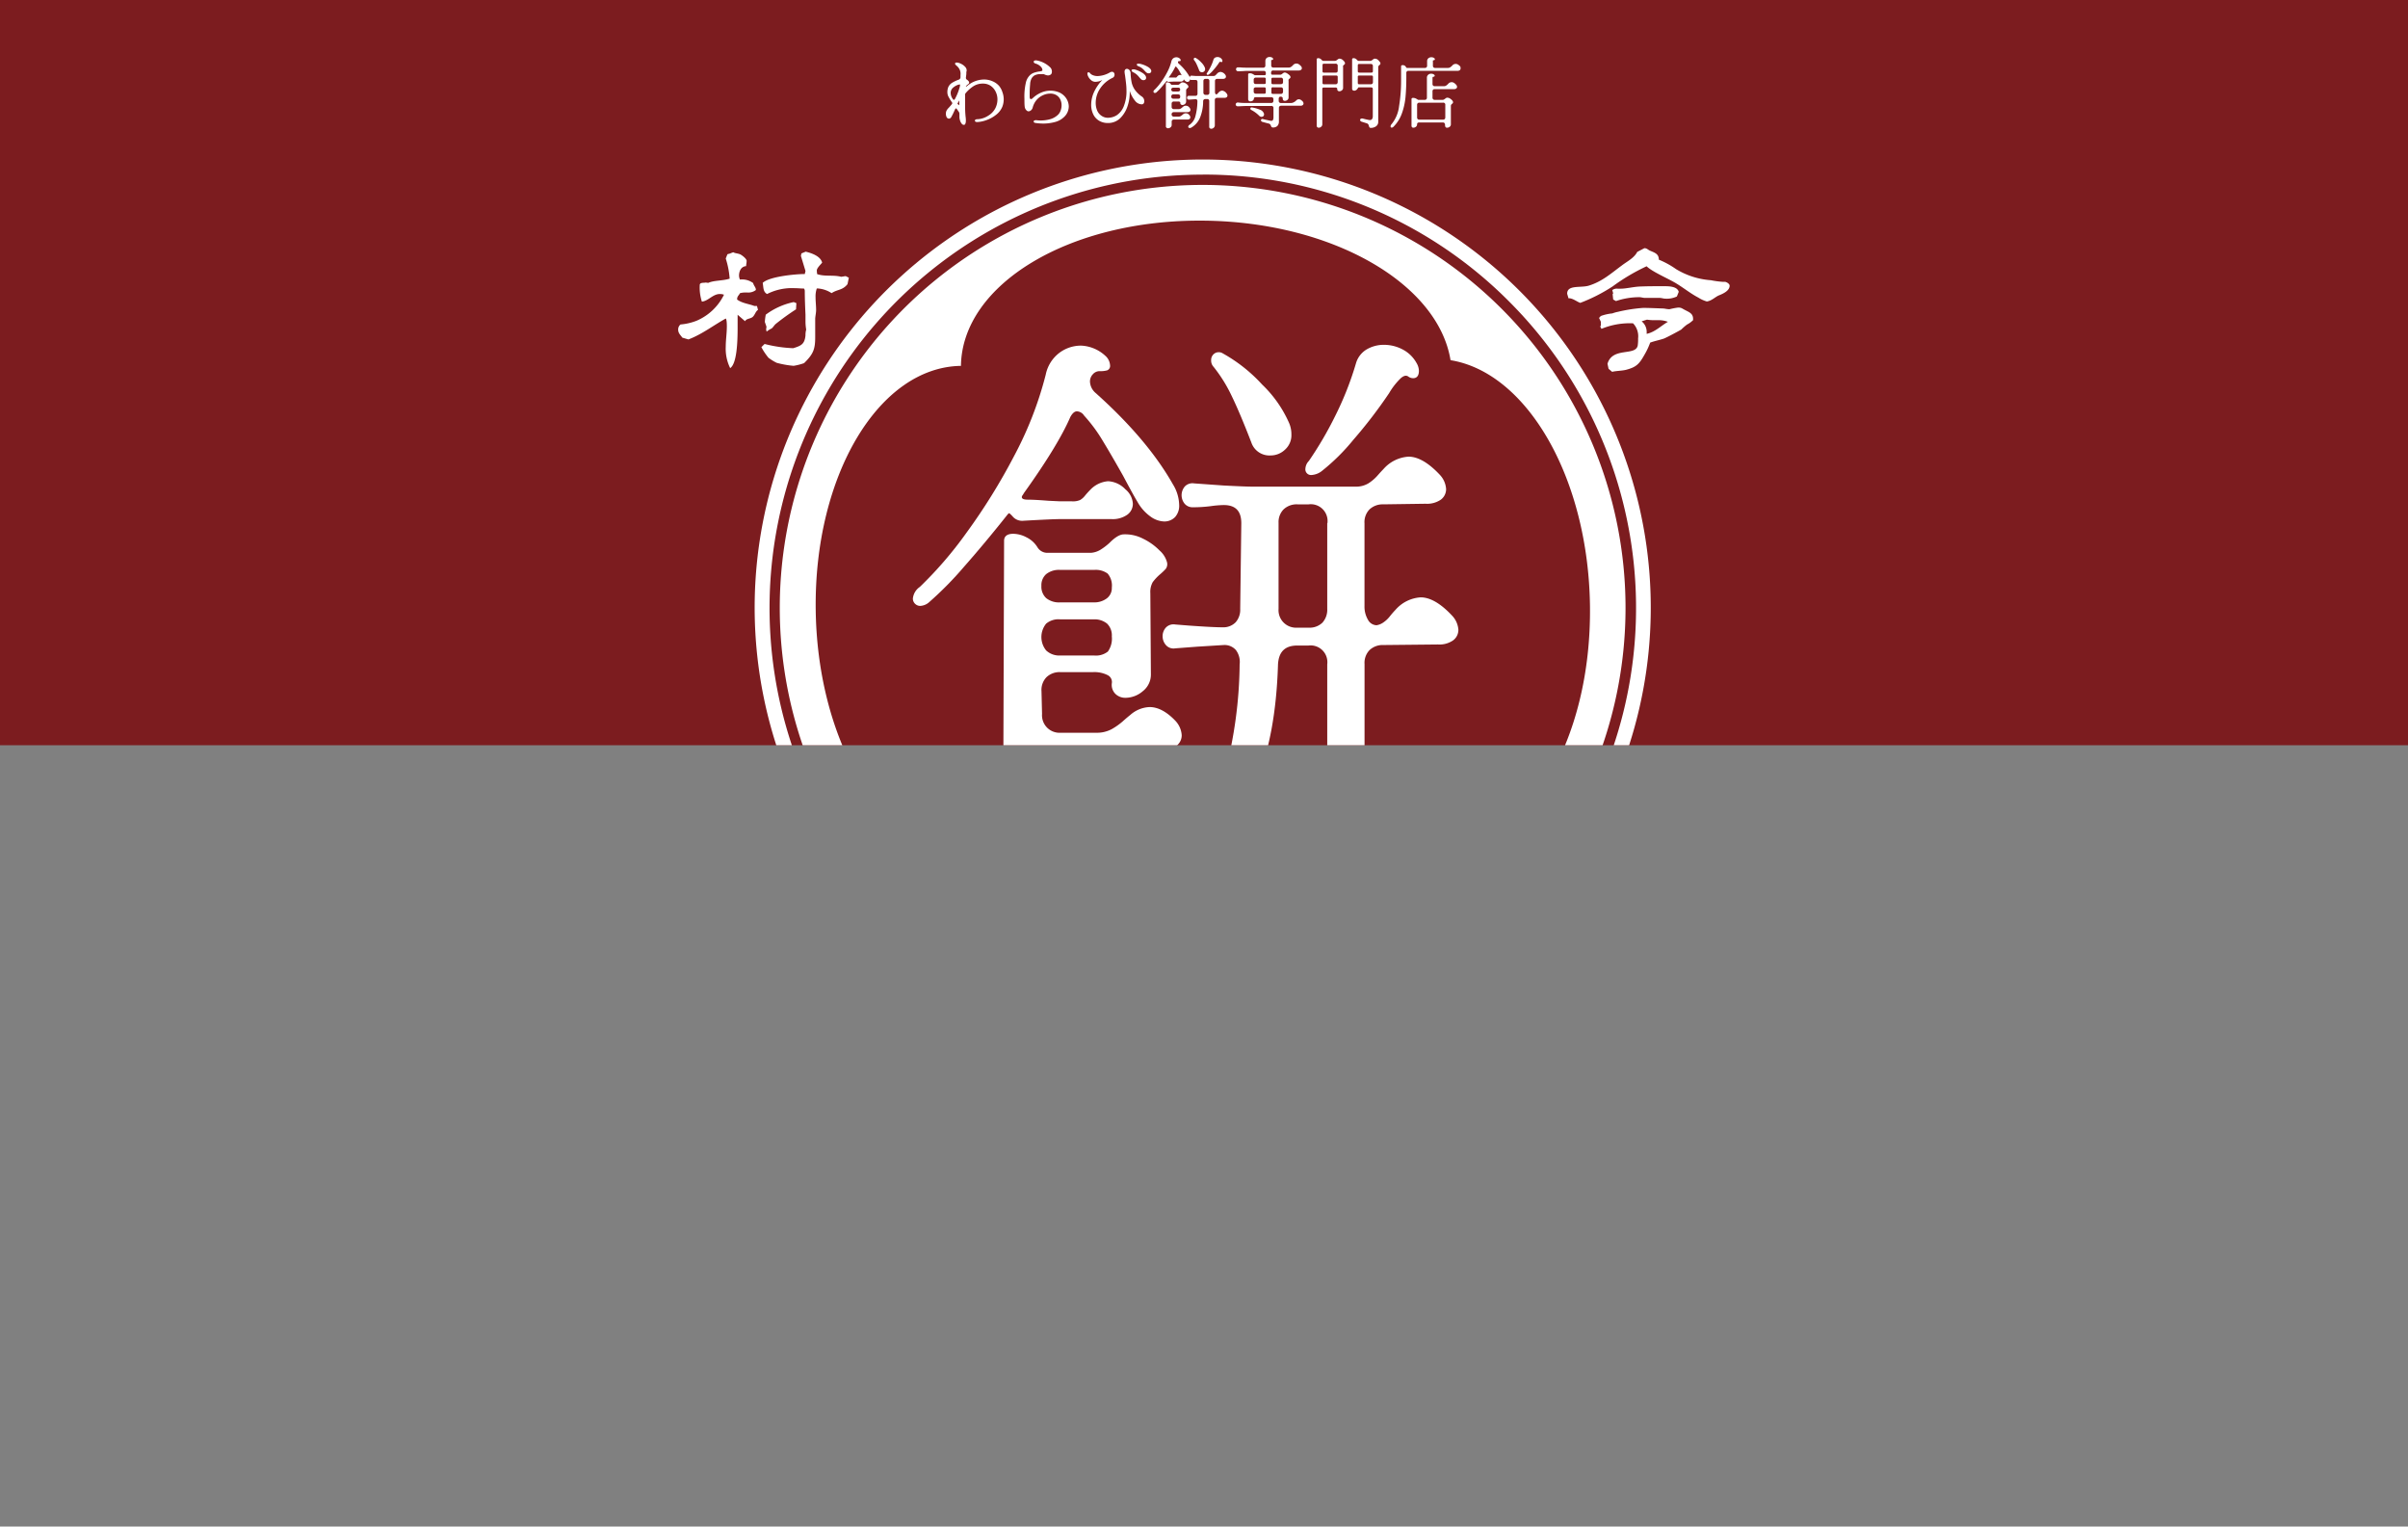 <svg xmlns="http://www.w3.org/2000/svg" xmlns:xlink="http://www.w3.org/1999/xlink" viewBox="0 0 478.32 303.16"><rect x="0" y="0" width="478.32" height="303.16" fill="#808080" stroke="none"/><defs><style>.cls-1{fill:#7c1c1f;}.cls-2{clip-path:url(#clip-path);}.cls-3{fill:#fff;}</style><clipPath id="clip-path"><rect class="cls-1" width="478.32" height="148"/></clipPath></defs><g id="レイヤー_2" data-name="レイヤー 2"><g id="レイヤー_1-2" data-name="レイヤー 1"><rect class="cls-1" width="478.32" height="148"/><g class="cls-2"><path class="cls-3" d="M191.22,246.78a5.39,5.39,0,0,1,.43-1c.09-.15.19-.23.29-.23a.54.54,0,0,0,.37-.08.31.31,0,0,0,.15-.26.29.29,0,0,0-.14-.25.68.68,0,0,0-.34-.08h-2.21a.59.59,0,0,0-.34.09.3.3,0,0,0-.13.25.31.31,0,0,0,.12.24.49.49,0,0,0,.3.09h.1a.5.5,0,0,1,.43.06.59.59,0,0,1,.13.45,5.45,5.45,0,0,1-.24,1.32c-.17.59-.44,1.43-.8,2.5,0,.1-.07.16-.12.16s-.09-.06-.13-.16l-.52-1.52c-.26-.78-.45-1.37-.57-1.75a3.21,3.21,0,0,1-.16-.83.34.34,0,0,1,0-.23.25.25,0,0,1,.19-.06.73.73,0,0,1,.21,0,.55.55,0,0,0,.39,0,.33.33,0,0,0,0-.53.59.59,0,0,0-.34-.09h-2.78a.68.68,0,0,0-.34.08.29.29,0,0,0,0,.5.63.63,0,0,0,.35.09h0a.54.54,0,0,1,.43.11.6.6,0,0,1,.14.46,5.22,5.22,0,0,1-.27,1.35c-.17.6-.46,1.43-.85,2.46-.06.15-.12.15-.14.15s-.07,0-.11-.16h0s0,0,0,0l-.12-.38-.41-1.25c-.17-.57-.33-1.07-.45-1.51a3.46,3.46,0,0,1-.19-.91.4.4,0,0,1,.06-.25c0-.05.1-.07.21-.07l.19,0a.51.51,0,0,0,.38,0,.31.31,0,0,0,.15-.27.33.33,0,0,0-.14-.26.55.55,0,0,0-.34-.09h-3a.63.63,0,0,0-.34.08.3.3,0,0,0-.14.25.28.28,0,0,0,.15.25.59.59,0,0,0,.34.09h0a.53.53,0,0,1,.41.12,1.8,1.8,0,0,1,.29.52c.1.25.26.71.46,1.36.57,1.8,1.06,3.24,1.44,4.28a.58.58,0,0,0,.57.44.68.68,0,0,0,.38-.12.66.66,0,0,0,.26-.33c.63-1.52,1.15-2.88,1.55-4.06,0-.05,0-.15.09-.15s.08,0,.12.13l.29.84h0l1.18,3.29a.55.55,0,0,0,.54.42.7.7,0,0,0,.38-.13.82.82,0,0,0,.27-.34c.29-.81.53-1.48.71-2s.33-1,.45-1.3C190.84,247.83,191,247.26,191.22,246.78Z"/><path class="cls-3" d="M199.64,251.55a.16.16,0,0,1,.14.1,1.3,1.3,0,0,0,1.23.61,2.35,2.35,0,0,0,.79-.14c.28-.1.43-.25.43-.44a.27.27,0,0,0-.29-.28.76.76,0,0,0-.28.11l-.23.1c-.33,0-.4-.6-.4-1.1v-3.45a1.94,1.94,0,0,0-.76-1.63,3,3,0,0,0-1.87-.56,3.33,3.33,0,0,0-1.35.28,3,3,0,0,0-1.06.71,1.42,1.42,0,0,0-.41.95.79.79,0,0,0,.23.61.7.7,0,0,0,.5.21.72.72,0,0,0,.53-.21.88.88,0,0,0,.21-.64,1.25,1.25,0,0,1,.34-.89,1.26,1.26,0,0,1,.93-.35,1.1,1.1,0,0,1,.88.38,1.49,1.49,0,0,1,.34,1.05v1a.19.19,0,0,1-.19.22,9,9,0,0,0-2.76.63,1.93,1.93,0,0,0-1.39,1.69,1.47,1.47,0,0,0,.61,1.4,3.47,3.47,0,0,0,1.81.4,3.31,3.31,0,0,0,1.86-.67A.25.25,0,0,1,199.64,251.55Zm-.78-.27a1.77,1.77,0,0,1-.9.23,1.52,1.52,0,0,1-.94-.29.93.93,0,0,1-.37-.79c0-1,.88-1.53,2.68-1.6.15,0,.21.06.21.21l0,.69a2.37,2.37,0,0,1-.13.94A1.2,1.2,0,0,1,198.86,251.28Z"/><path class="cls-3" d="M209.29,252.15a.33.33,0,0,0,.14-.26.32.32,0,0,0-.11-.24.4.4,0,0,0-.3-.1l-.12,0-.21,0a.53.53,0,0,1-.39-.13.86.86,0,0,1-.18-.43,11.6,11.6,0,0,1-.12-1.89c0-.52,0-1.13.06-1.79a1.59,1.59,0,0,1,.5-.86,1.23,1.23,0,0,1,.81-.28,2.15,2.15,0,0,1,.65.12.67.67,0,0,0,.28,0,.82.82,0,0,0,.59-.25.78.78,0,0,0,.25-.57.63.63,0,0,0-.5-.62,1.08,1.08,0,0,0-.43-.07,2.66,2.66,0,0,0-1,.23,2.87,2.87,0,0,0-1,.67l-.07.06v-.09c0-.17,0-.36,0-.56s-.05-.31-.35-.31a.76.76,0,0,0-.35.14l-.27.16a3.46,3.46,0,0,1-1.18.62.72.72,0,0,0-.33.14h0a.28.28,0,0,0-.13.22.25.25,0,0,0,.14.22.74.74,0,0,0,.33.07.47.47,0,0,1,.46.27,1.76,1.76,0,0,1,.15.79l0,2a8.69,8.69,0,0,1-.09,1.48.78.78,0,0,1-.25.46.45.45,0,0,1-.42.09.55.55,0,0,0-.39.05.33.33,0,0,0,0,.53.59.59,0,0,0,.34.09H209A.55.55,0,0,0,209.29,252.15Z"/><path class="cls-3" d="M221.11,251.68a.28.28,0,0,0-.08-.2.25.25,0,0,0-.21-.08s-.07,0-.28.11a1.25,1.25,0,0,1-.23.1c-.33,0-.4-.6-.4-1.1v-3.45a1.93,1.93,0,0,0-.75-1.63,3.08,3.08,0,0,0-1.88-.56,3.33,3.33,0,0,0-1.35.28,2.9,2.9,0,0,0-1.05.71,1.42,1.42,0,0,0-.41.95.79.79,0,0,0,.22.61.74.74,0,0,0,1,0,.88.88,0,0,0,.21-.64,1.25,1.25,0,0,1,.34-.89,1.27,1.27,0,0,1,.94-.35,1.09,1.09,0,0,1,.87.38,1.49,1.49,0,0,1,.34,1.05v1a.19.19,0,0,1-.19.22,9,9,0,0,0-2.75.63,1.91,1.91,0,0,0-1.39,1.69,1.44,1.44,0,0,0,.6,1.4,3.47,3.47,0,0,0,1.81.4,3.31,3.31,0,0,0,1.86-.67.25.25,0,0,1,.16-.06s.09,0,.14.1a1.3,1.3,0,0,0,1.23.61,2.45,2.45,0,0,0,.8-.14C221,252,221.11,251.87,221.11,251.68Zm-3.37-.4a1.76,1.76,0,0,1-.89.23,1.53,1.53,0,0,1-.95-.29,1,1,0,0,1-.37-.79c0-1,.88-1.53,2.69-1.6.14,0,.2.06.2.21l0,.69a2.62,2.62,0,0,1-.12.94A1.22,1.22,0,0,1,217.74,251.28Z"/><path class="cls-3" d="M224,240.11a.62.62,0,0,0,.33.07.47.47,0,0,1,.45.27,1.63,1.63,0,0,1,.16.79c0,.31,0,.59,0,.84.06,1.61.09,3.5.09,5.63,0,1.22,0,2.09-.05,2.6a5.12,5.12,0,0,1-.17,1.14c0,.07-.06.15-.11.25a.57.57,0,0,0-.09.23.27.27,0,0,0,.08.19.26.26,0,0,0,.23.1.54.54,0,0,0,.19,0,1.8,1.8,0,0,1,.87-.1l.26,0a8.82,8.82,0,0,0,1.44.14,4.34,4.34,0,0,0,2-.46,3.65,3.65,0,0,0,1.46-1.29,3.48,3.48,0,0,0,.54-1.93,4.24,4.24,0,0,0-.45-2,3.34,3.34,0,0,0-1.16-1.27,2.58,2.58,0,0,0-2.48-.18,3.93,3.93,0,0,0-1,.64.22.22,0,0,1-.14.06s-.07,0-.07-.17c0-1,0-2.88.13-5.58l0-1.14c0-.11,0-.31-.35-.31a.78.78,0,0,0-.37.14l-.26.16a3.35,3.35,0,0,1-1.25.62.68.68,0,0,0-.32.14.31.31,0,0,0-.14.22A.25.25,0,0,0,224,240.11Zm4,11.4a2.14,2.14,0,0,1-1.16-.26.83.83,0,0,1-.38-.73c0-.31,0-.73,0-1.27l0-1.08a2.71,2.71,0,0,1,.26-1.22,2,2,0,0,1,.66-.78,1.33,1.33,0,0,1,.75-.27,1.55,1.55,0,0,1,.92.33,2.48,2.48,0,0,1,.76.94,3.15,3.15,0,0,1,.3,1.39,3.49,3.49,0,0,1-.6,2.21A1.79,1.79,0,0,1,228,251.51Z"/><path class="cls-3" d="M238.48,252.15a.33.33,0,0,0,.14-.26.32.32,0,0,0-.11-.24.4.4,0,0,0-.3-.1l-.12,0-.21,0a.53.53,0,0,1-.39-.13.78.78,0,0,1-.18-.44,11.92,11.92,0,0,1-.1-1.9c0-.78,0-1.4,0-1.86l.08-1.32,0-.76c0-.12,0-.31-.34-.31a.76.76,0,0,0-.35.14l-.27.16a3.55,3.55,0,0,1-1.18.62.72.72,0,0,0-.33.14.28.28,0,0,0-.13.22.25.25,0,0,0,.14.22.74.74,0,0,0,.33.07.47.47,0,0,1,.46.27,1.76,1.76,0,0,1,.15.79l0,1.28c0,.23,0,.55,0,1a5.55,5.55,0,0,1-.11,1.28c-.16.58-.46.59-.68.55a.53.53,0,0,0-.38.05.33.33,0,0,0,0,.53.59.59,0,0,0,.34.09h3.1A.55.55,0,0,0,238.48,252.15Z"/><path class="cls-3" d="M236.43,243.77a1.13,1.13,0,0,0,1.14-1.14,1.16,1.16,0,0,0-.33-.83,1.13,1.13,0,0,0-.81-.33,1.09,1.09,0,0,0-.8.33,1.13,1.13,0,0,0-.34.83,1.14,1.14,0,0,0,1.14,1.14Z"/><path class="cls-3" d="M250.22,252.15a.32.32,0,0,0,.13-.26.29.29,0,0,0-.11-.24.4.4,0,0,0-.3-.1l-.12,0-.21,0a.45.45,0,0,1-.46-.32,3.71,3.71,0,0,1-.13-1.11l0-1.71a4.08,4.08,0,0,1,.38-1.78,1.15,1.15,0,0,1,1.08-.77,1.21,1.21,0,0,1,.78.33,2.41,2.41,0,0,1,.65.94,3.75,3.75,0,0,1,.25,1.39v1a6.15,6.15,0,0,1-.16,1.61.49.49,0,0,1-.63.37.52.52,0,0,0-.38.05.31.31,0,0,0,0,.53.57.57,0,0,0,.34.09h3.16a.57.57,0,0,0,.34-.09.33.33,0,0,0,.14-.26.29.29,0,0,0-.12-.24.4.4,0,0,0-.3-.1l-.12,0-.21,0a.45.45,0,0,1-.46-.32,3.71,3.71,0,0,1-.13-1.11l0-1.71a4.51,4.51,0,0,0-.39-2,2.92,2.92,0,0,0-1-1.2,2.25,2.25,0,0,0-2.63.06,3.43,3.43,0,0,0-1,1l0,0s0,0-.06-.06a2.79,2.79,0,0,0-1-1,2.32,2.32,0,0,0-1.22-.37,2.51,2.51,0,0,0-1.71.74s-.07,0-.08,0,0,0,0-.08,0-.25,0-.39,0-.31-.34-.31a.69.69,0,0,0-.35.14l-.27.16a3.5,3.5,0,0,1-1.19.62.72.72,0,0,0-.33.14h0a.31.31,0,0,0-.13.22.26.26,0,0,0,.15.22.74.74,0,0,0,.33.07.45.45,0,0,1,.45.27,1.76,1.76,0,0,1,.16.79l0,1.28c0,.23,0,.55,0,1A5,5,0,0,1,243,251c-.15.58-.45.59-.67.55a.51.51,0,0,0-.38.05.31.31,0,0,0-.15.27.33.33,0,0,0,.14.26.57.57,0,0,0,.34.09h3.1a.57.57,0,0,0,.34-.09.33.33,0,0,0,.14-.26.3.3,0,0,0-.12-.24.4.4,0,0,0-.3-.1l-.11,0-.22,0a.5.5,0,0,1-.38-.13.86.86,0,0,1-.19-.43,16.87,16.87,0,0,1-.09-1.93c0-.55,0-1,0-1.3a2,2,0,0,1,.19-.8,2.44,2.44,0,0,1,.53-.79,1.05,1.05,0,0,1,1.5,0,2.3,2.3,0,0,1,.64.94,3.55,3.55,0,0,1,.25,1.39v1a6.25,6.25,0,0,1-.15,1.61.49.49,0,0,1-.63.37.51.51,0,0,0-.38.05.31.31,0,0,0-.15.27.33.33,0,0,0,.14.26.57.57,0,0,0,.34.09h3.16A.59.59,0,0,0,250.22,252.15Z"/><path class="cls-3" d="M263.21,245.29a4,4,0,0,0-1.79-.42,3.94,3.94,0,0,0-1.77.42,3.54,3.54,0,0,0-1.39,1.25,3.72,3.72,0,0,0-.55,2,3.62,3.62,0,0,0,.54,2,3.28,3.28,0,0,0,1.39,1.25,4.09,4.09,0,0,0,3.57,0,3.42,3.42,0,0,0,1.4-1.25,3.62,3.62,0,0,0,.54-2,3.72,3.72,0,0,0-.54-2A3.57,3.57,0,0,0,263.21,245.29Zm.3,3.27a3.87,3.87,0,0,1-.57,2.22,1.79,1.79,0,0,1-3,0,4.45,4.45,0,0,1,0-4.43,1.78,1.78,0,0,1,3,0A3.84,3.84,0,0,1,263.51,248.56Z"/><path class="cls-3" d="M271.11,245.9a1.34,1.34,0,0,1,.91-.38,1.74,1.74,0,0,1,1.28.44,1.65,1.65,0,0,1,.48,1.16.94.94,0,0,0,.18.52.56.56,0,0,0,.42.18.6.6,0,0,0,.46-.22.88.88,0,0,0,.2-.59,1.51,1.51,0,0,0-.16-.68,2.26,2.26,0,0,0-1-1,3.55,3.55,0,0,0-1.89-.45,3.62,3.62,0,0,0-1.66.42,3.39,3.39,0,0,0-1.34,1.27,3.75,3.75,0,0,0-.52,2,3.64,3.64,0,0,0,.52,2,3.48,3.48,0,0,0,1.34,1.25,3.62,3.62,0,0,0,1.66.42,3.08,3.08,0,0,0,1.74-.54,3.28,3.28,0,0,0,1.21-1.4.33.33,0,0,0,0-.21.25.25,0,0,0-.08-.21.28.28,0,0,0-.2-.08.37.37,0,0,0-.32.21,3.18,3.18,0,0,1-1,1.05,2.34,2.34,0,0,1-1.25.34,1.74,1.74,0,0,1-1-.34,2.55,2.55,0,0,1-.78-1,3.6,3.6,0,0,1-.31-1.53,4.53,4.53,0,0,1,.27-1.57A2.75,2.75,0,0,1,271.11,245.9Z"/><path class="cls-3" d="M286.19,251.55h0l-.12,0-.21,0a.43.43,0,0,1-.45-.32,3.41,3.41,0,0,1-.13-1.11l0-1.71a4.5,4.5,0,0,0-.4-2,2.92,2.92,0,0,0-1-1.2,2.37,2.37,0,0,0-1.27-.4,2.66,2.66,0,0,0-1.82.86c-.07.07-.11.08-.12.08a.07.07,0,0,1-.06,0,.25.25,0,0,1,0-.13c0-1.06.05-2.89.13-5.59l0-1.13a.3.3,0,0,0-.34-.31.78.78,0,0,0-.38.14l-.26.16a3.4,3.4,0,0,1-1.24.62.67.67,0,0,0-.33.14.31.31,0,0,0-.14.22.25.25,0,0,0,.15.22.62.62,0,0,0,.33.07.49.49,0,0,1,.46.27,1.76,1.76,0,0,1,.15.79c0,.31,0,.59,0,.84.06,1.61.09,3.5.09,5.63,0,1.16,0,2.09-.11,2.77a1.52,1.52,0,0,1-.41,1,.46.46,0,0,1-.38.08.53.53,0,0,0-.38.05.33.33,0,0,0,0,.53.59.59,0,0,0,.34.09h3.1a.55.55,0,0,0,.34-.09.33.33,0,0,0,.14-.26.32.32,0,0,0-.11-.24.4.4,0,0,0-.3-.1l-.12,0-.21,0a.45.45,0,0,1-.46-.32,3.41,3.41,0,0,1-.13-1.11l0-1.71a4,4,0,0,1,.23-1.42,2,2,0,0,1,.59-.85,1.1,1.1,0,0,1,1.51,0,2.31,2.31,0,0,1,.65.94,3.75,3.75,0,0,1,.25,1.39v1a5.74,5.74,0,0,1-.16,1.61.48.48,0,0,1-.62.37.55.55,0,0,0-.39.05.33.33,0,0,0,0,.53.59.59,0,0,0,.34.09h3.16a.57.57,0,0,0,.34-.09.33.33,0,0,0,.14-.26.32.32,0,0,0-.11-.24A.4.4,0,0,0,286.19,251.55Z"/><path class="cls-3" d="M293.7,251.65a.4.4,0,0,0-.3-.1l-.12,0-.21,0a.49.49,0,0,1-.38-.13.78.78,0,0,1-.19-.44,13.69,13.69,0,0,1-.09-1.9q0-1.17,0-1.86l.08-1.32,0-.76c0-.12-.05-.31-.35-.31a.7.7,0,0,0-.34.14l-.27.16a3.5,3.5,0,0,1-1.19.62.72.72,0,0,0-.33.14.28.28,0,0,0-.13.22.25.25,0,0,0,.14.22.78.78,0,0,0,.34.07.45.45,0,0,1,.45.27,1.76,1.76,0,0,1,.15.79l0,1.28c0,.23,0,.55,0,1A5.55,5.55,0,0,1,291,251c-.15.58-.46.59-.67.55a.51.51,0,0,0-.38.05.31.31,0,0,0-.15.27.33.33,0,0,0,.14.26.55.55,0,0,0,.34.09h3.1a.59.59,0,0,0,.34-.09.32.32,0,0,0,.13-.26A.29.29,0,0,0,293.7,251.65Z"/><path class="cls-3" d="M291.62,243.77a1.1,1.1,0,0,0,.81-.33,1.14,1.14,0,0,0,.34-.81,1.17,1.17,0,0,0-.34-.83,1.15,1.15,0,0,0-1.61,0,1.13,1.13,0,0,0-.34.83,1.14,1.14,0,0,0,1.14,1.14Z"/><path class="cls-3" d="M194.57,264a11.25,11.25,0,0,0-1.18-.56l-.29-.13-.32-.14c-.79-.38-1.19-.8-1.19-1.26a.77.77,0,0,1,.31-.62,1.39,1.39,0,0,1,.91-.25,2.19,2.19,0,0,1,1.81.92,1.39,1.39,0,0,1,.26.75.3.3,0,0,0,.1.24.33.33,0,0,0,.46,0,.34.34,0,0,0,.11-.25v-2a.33.33,0,0,0-.1-.25.35.35,0,0,0-.47,0,.3.3,0,0,0-.1.24.44.44,0,0,1,0,.2l-.22-.12a3.76,3.76,0,0,0-.68-.3,3.36,3.36,0,0,0-1.14-.16,3,3,0,0,0-1.34.28,2.28,2.28,0,0,0-.89.75,1.84,1.84,0,0,0-.3,1,1.68,1.68,0,0,0,.27,1,2,2,0,0,0,.65.63,10.44,10.44,0,0,0,1,.54l.36.17a11.71,11.71,0,0,1,1.39.78.74.74,0,0,1,.07,1.3,1.55,1.55,0,0,1-1,.27,1.79,1.79,0,0,1-.95-.3,2.76,2.76,0,0,1-.82-.73,1.37,1.37,0,0,1-.32-.8.34.34,0,0,0-.57-.26.36.36,0,0,0-.1.26v2.07c0,.32.21.37.33.37a.33.33,0,0,0,.25-.13.41.41,0,0,0,.09-.26,1.91,1.91,0,0,1,0-.28v0l.18.15a3.44,3.44,0,0,0,.7.4,3.37,3.37,0,0,0,1.32.21,2.79,2.79,0,0,0,1.75-.55,1.72,1.72,0,0,0,.72-1.43,1.64,1.64,0,0,0-.33-1A2.71,2.71,0,0,0,194.57,264Z"/><path class="cls-3" d="M205.41,265.4a.43.43,0,0,0-.37.26,2.23,2.23,0,0,1-.83.81,2.49,2.49,0,0,1-1.35.35,1.88,1.88,0,0,1-1.65-.89,3.74,3.74,0,0,1-.61-2.17c0-.13.06-.19.2-.19l4.06,0a.55.55,0,0,0,.45-.26,1.11,1.11,0,0,0,.18-.67,2.11,2.11,0,0,0-.85-1.75,3.35,3.35,0,0,0-2.07-.63,3.58,3.58,0,0,0-1.65.42,3.37,3.37,0,0,0-1.34,1.26,3.79,3.79,0,0,0-.53,2,3.84,3.84,0,0,0,.52,2,3.35,3.35,0,0,0,1.34,1.25,4,4,0,0,0,1.76.4,3.25,3.25,0,0,0,1.67-.39,3.91,3.91,0,0,0,1.2-1.17.57.57,0,0,0,.14-.38C205.68,265.43,205.49,265.4,205.41,265.4Zm-2.84-4.47a1.31,1.31,0,0,1,1,.42,1.56,1.56,0,0,1,.39,1.1.81.81,0,0,1-.08.37c-.05.08-.18.12-.38.12l-2.6,0c-.16,0-.19-.06-.19-.15a.1.1,0,0,1,0-.07,2.8,2.8,0,0,1,.73-1.36A1.55,1.55,0,0,1,202.57,260.93Z"/><path class="cls-3" d="M217,267l-.12,0h-.21a.44.44,0,0,1-.46-.32,3.3,3.3,0,0,1-.13-1.1l0-1.71a4.44,4.44,0,0,0-.4-2,2.91,2.91,0,0,0-1-1.2,2.54,2.54,0,0,0-3.16.39s-.07,0-.08,0,0,0,0,0v0c0-.13,0-.27,0-.42s-.05-.31-.35-.31a.61.61,0,0,0-.34.14l-.27.16a3.29,3.29,0,0,1-1.19.61.84.84,0,0,0-.33.14h0a.31.31,0,0,0-.13.23.25.25,0,0,0,.14.22.83.83,0,0,0,.34.06.47.47,0,0,1,.45.27,1.81,1.81,0,0,1,.15.8c0,.33,0,.77,0,1.29l0,1a4.57,4.57,0,0,1-.13,1.23c-.15.59-.46.6-.67.56a.47.47,0,0,0-.38,0,.31.31,0,0,0-.15.27.3.3,0,0,0,.14.25.55.55,0,0,0,.34.09h3.1a.59.59,0,0,0,.34-.09.29.29,0,0,0,.13-.25.31.31,0,0,0-.11-.25.45.45,0,0,0-.3-.09l-.12,0H212a.49.49,0,0,1-.38-.13.78.78,0,0,1-.19-.43,16.35,16.35,0,0,1-.09-1.89c0-.54,0-1,0-1.27a2,2,0,0,1,.23-.86,2.68,2.68,0,0,1,.62-.79,1.12,1.12,0,0,1,1.56,0,2.37,2.37,0,0,1,.64.94,3.64,3.64,0,0,1,.25,1.4v1a5.71,5.71,0,0,1-.16,1.6.48.48,0,0,1-.62.38.47.47,0,0,0-.38,0,.31.31,0,0,0-.15.27.3.3,0,0,0,.14.25.55.55,0,0,0,.34.09H217a.55.55,0,0,0,.34-.09.3.3,0,0,0,.14-.25.34.34,0,0,0-.11-.25A.45.45,0,0,0,217,267Z"/><path class="cls-3" d="M233.38,267l-.12,0h-.21a.44.44,0,0,1-.46-.32,3.59,3.59,0,0,1-.13-1.1l0-1.71a4.58,4.58,0,0,0-.39-2,3,3,0,0,0-1-1.2,2.27,2.27,0,0,0-2.63.07,3.54,3.54,0,0,0-1,1l0,.05a.16.16,0,0,1-.05-.06,2.93,2.93,0,0,0-1-1.05,2.3,2.3,0,0,0-1.22-.36,2.51,2.51,0,0,0-1.71.74.18.18,0,0,1-.08,0,.22.22,0,0,1,0-.09c0-.11,0-.25,0-.38s0-.31-.34-.31a.61.61,0,0,0-.35.14l-.27.16a3.29,3.29,0,0,1-1.19.61.73.73,0,0,0-.32.14h0a.32.32,0,0,0-.14.23.26.26,0,0,0,.15.22.75.75,0,0,0,.33.06.47.47,0,0,1,.45.27,1.67,1.67,0,0,1,.16.8l0,1.27c0,.24,0,.56,0,1a5,5,0,0,1-.11,1.27c-.15.59-.45.6-.67.56a.47.47,0,0,0-.38,0,.31.31,0,0,0-.15.27.3.3,0,0,0,.14.25.57.57,0,0,0,.34.09h3.1a.57.57,0,0,0,.34-.09.3.3,0,0,0,.14-.25.32.32,0,0,0-.12-.25.45.45,0,0,0-.3-.09l-.11,0h-.22a.5.5,0,0,1-.38-.13.78.78,0,0,1-.19-.43,16.87,16.87,0,0,1-.09-1.93c0-.54,0-1,0-1.29a2.13,2.13,0,0,1,.19-.81,2.39,2.39,0,0,1,.53-.78,1.06,1.06,0,0,1,1.5,0,2.37,2.37,0,0,1,.64.94,3.64,3.64,0,0,1,.25,1.4v1a6.21,6.21,0,0,1-.15,1.6.49.49,0,0,1-.63.38.47.47,0,0,0-.38,0,.31.31,0,0,0-.15.27.3.3,0,0,0,.14.25.57.57,0,0,0,.34.09h3.16a.59.59,0,0,0,.34-.09.29.29,0,0,0,.13-.25.31.31,0,0,0-.11-.25.45.45,0,0,0-.3-.09l-.12,0h-.21a.44.44,0,0,1-.46-.32,3.59,3.59,0,0,1-.13-1.1l0-1.71a4.16,4.16,0,0,1,.38-1.79,1.17,1.17,0,0,1,1.08-.76,1.25,1.25,0,0,1,.78.32,2.49,2.49,0,0,1,.65.94A3.84,3.84,0,0,1,231,264v1a6.12,6.12,0,0,1-.16,1.6.49.49,0,0,1-.63.38.47.47,0,0,0-.38,0,.33.33,0,0,0-.15.27.3.3,0,0,0,.14.25.57.57,0,0,0,.34.09h3.16a.57.57,0,0,0,.34-.09.3.3,0,0,0,.14-.25.32.32,0,0,0-.12-.25A.43.43,0,0,0,233.38,267Z"/><path class="cls-3" d="M242,260.7a4,4,0,0,0-1.79-.42,3.94,3.94,0,0,0-1.77.42,3.47,3.47,0,0,0-1.39,1.25,3.7,3.7,0,0,0-.55,2,3.62,3.62,0,0,0,.54,2,3.41,3.41,0,0,0,1.39,1.25,4.18,4.18,0,0,0,3.57,0,3.5,3.5,0,0,0,1.4-1.25,3.62,3.62,0,0,0,.54-2,3.69,3.69,0,0,0-.54-2A3.43,3.43,0,0,0,242,260.7Zm.3,3.27a3.87,3.87,0,0,1-.57,2.22,1.79,1.79,0,0,1-3,0,4.43,4.43,0,0,1,0-4.42,1.78,1.78,0,0,1,3,0A3.82,3.82,0,0,1,242.33,264Z"/><path class="cls-3" d="M255.24,267l-.12,0h-.21a.44.44,0,0,1-.46-.32,3.66,3.66,0,0,1-.12-1.1v-1.71a4.58,4.58,0,0,0-.39-2,3,3,0,0,0-1-1.2,2.54,2.54,0,0,0-3.16.39s-.07,0-.09,0,0,0,0,0v0a2.82,2.82,0,0,0,0-.42c0-.12,0-.31-.34-.31a.63.63,0,0,0-.35.14l-.27.16a3.34,3.34,0,0,1-1.18.61.84.84,0,0,0-.33.14h0a.32.32,0,0,0-.14.23.26.26,0,0,0,.15.22.75.75,0,0,0,.33.06.49.49,0,0,1,.46.27,1.81,1.81,0,0,1,.15.8c0,.33,0,.77,0,1.29l0,1a5,5,0,0,1-.13,1.23c-.16.59-.46.6-.68.56a.47.47,0,0,0-.38,0,.33.33,0,0,0-.15.27.3.3,0,0,0,.14.25.57.57,0,0,0,.34.09h3.1a.57.57,0,0,0,.34-.09.3.3,0,0,0,.14-.25.34.34,0,0,0-.11-.25.45.45,0,0,0-.3-.09l-.12,0h-.21a.51.51,0,0,1-.39-.13.72.72,0,0,1-.18-.43,14.15,14.15,0,0,1-.1-1.89c0-.54,0-1,0-1.27a1.84,1.84,0,0,1,.24-.86,2.68,2.68,0,0,1,.62-.79,1.11,1.11,0,0,1,1.55,0,2.49,2.49,0,0,1,.65.94,3.84,3.84,0,0,1,.25,1.4v1a6.12,6.12,0,0,1-.16,1.6.49.49,0,0,1-.63.38.47.47,0,0,0-.38,0,.32.32,0,0,0-.14.27.29.29,0,0,0,.13.25.57.57,0,0,0,.34.09h3.16a.57.57,0,0,0,.34-.09.3.3,0,0,0,.14-.25.32.32,0,0,0-.12-.25A.45.45,0,0,0,255.24,267Z"/><path class="cls-3" d="M262.7,260.28l-.61,0-1.1,0c-.08,0-.11,0-.11-.12v-1.56c0-.47-.24-.57-.44-.57a.34.34,0,0,0-.32.21,2.71,2.71,0,0,0-.15.54,2.78,2.78,0,0,1-.34,1,1.21,1.21,0,0,1-1.15.48.42.42,0,0,0-.34.13.43.43,0,0,0-.12.31.41.41,0,0,0,.11.28.37.37,0,0,0,.29.12h.88c.08,0,.11,0,.11.11v4.72a2.59,2.59,0,0,0,.26,1.2,1,1,0,0,0,1,.53,2.68,2.68,0,0,0,2.12-1,.79.79,0,0,0,.18-.45.21.21,0,0,0-.23-.24.53.53,0,0,0-.36.21,1.22,1.22,0,0,1-.83.51.58.58,0,0,1-.48-.24.89.89,0,0,1-.19-.54c0-1.73,0-3.33,0-4.76,0-.08,0-.11.11-.11a16.94,16.94,0,0,1,1.72.06A.37.37,0,0,0,263,261a.43.43,0,0,0,.11-.3.44.44,0,0,0-.1-.3A.41.41,0,0,0,262.7,260.28Z"/><path class="cls-3" d="M272.4,265.4a.45.45,0,0,0-.37.26,2.23,2.23,0,0,1-.83.81,2.47,2.47,0,0,1-1.35.35,1.86,1.86,0,0,1-1.64-.89,3.75,3.75,0,0,1-.62-2.17c0-.13.06-.19.21-.19l4.05,0a.54.54,0,0,0,.45-.26,1.11,1.11,0,0,0,.18-.67,2.11,2.11,0,0,0-.85-1.75,3.34,3.34,0,0,0-2.06-.63,3.55,3.55,0,0,0-1.65.42,3.33,3.33,0,0,0-1.35,1.26,3.79,3.79,0,0,0-.52,2,3.84,3.84,0,0,0,.51,2,3.37,3.37,0,0,0,1.35,1.25,3.9,3.9,0,0,0,1.75.4,3.29,3.29,0,0,0,1.68-.39,4,4,0,0,0,1.2-1.17.57.57,0,0,0,.13-.38C272.67,265.43,272.48,265.4,272.4,265.4Zm-2.83-4.47a1.33,1.33,0,0,1,1,.42,1.6,1.6,0,0,1,.38,1.1.7.7,0,0,1-.08.37c-.05.08-.17.12-.37.12l-2.61,0c-.15,0-.19-.06-.19-.15a.19.19,0,0,1,0-.07,2.89,2.89,0,0,1,.73-1.36A1.57,1.57,0,0,1,269.57,260.93Z"/><path class="cls-3" d="M284,267l-.12,0h-.21a.44.44,0,0,1-.46-.32,3.59,3.59,0,0,1-.13-1.1l0-1.71a4.58,4.58,0,0,0-.39-2,3,3,0,0,0-1-1.2,2.53,2.53,0,0,0-3.16.39s-.07,0-.09,0,0,0,0,0v0a2.82,2.82,0,0,0,0-.42c0-.12,0-.31-.34-.31a.63.63,0,0,0-.35.14l-.27.16a3.34,3.34,0,0,1-1.18.61.84.84,0,0,0-.33.14h0a.32.32,0,0,0-.14.23.26.26,0,0,0,.15.22.75.75,0,0,0,.33.06.47.47,0,0,1,.45.27,1.67,1.67,0,0,1,.16.8c0,.33,0,.77,0,1.29l0,1a4.52,4.52,0,0,1-.14,1.23c-.15.59-.45.6-.67.56a.47.47,0,0,0-.38,0,.33.33,0,0,0-.15.27.3.3,0,0,0,.14.25.57.57,0,0,0,.34.09h3.1a.57.57,0,0,0,.34-.09.3.3,0,0,0,.14-.25.34.34,0,0,0-.11-.25.48.48,0,0,0-.31-.09l-.11,0H279a.51.51,0,0,1-.39-.13.78.78,0,0,1-.19-.43,16.35,16.35,0,0,1-.09-1.89c0-.54,0-1,0-1.27a1.84,1.84,0,0,1,.24-.86,2.68,2.68,0,0,1,.62-.79,1.11,1.11,0,0,1,1.55,0,2.49,2.49,0,0,1,.65.94,3.84,3.84,0,0,1,.25,1.4v1a6.12,6.12,0,0,1-.16,1.6.49.49,0,0,1-.63.38.47.47,0,0,0-.38,0,.33.33,0,0,0-.15.27.3.3,0,0,0,.14.25.57.57,0,0,0,.34.09H284a.57.57,0,0,0,.34-.09.3.3,0,0,0,.14-.25.32.32,0,0,0-.12-.25A.45.45,0,0,0,284,267Z"/><path class="cls-3" d="M180.48,277.6c-.88,1.54-1.54,2.71-2.79,5.21l-10.23,20.35H167l-5.1-10.05-5.09,10.05h-.7L145.42,282.7a57.3,57.3,0,0,0-2.94-5.1h6.31a40.42,40.42,0,0,0,1.87,4.11L157,294.62l2.68-5.76-3.15-6.16a32.87,32.87,0,0,0-3-5.1h5.76a32.81,32.81,0,0,0,2.06,4.51l.73,1.51.7-1.55c1-2.23,1.61-3.55,2-4.47H170a53.4,53.4,0,0,0-2.82,5.1l-2.79,5.5,2.93,6.05,5.5-11.7A34,34,0,0,0,175,277.6Z"/><path class="cls-3" d="M195,302.72c-.3-.88-.78-2-1.25-3.15l-1.14-2.68h-8.73l-1.14,2.61c-.55,1.28-.91,2.23-1.24,3.22h-5.61a57.36,57.36,0,0,0,2.82-5.57l9.1-20h1.46l9.36,20c1,2.09,2.09,4.07,3,5.57Zm-6.75-16.39-2.61,6.27h5.21Z"/><path class="cls-3" d="M210.55,296.23c0,2.5,0,5.36.15,6.49h-5.58c.08-1.13.15-4,.15-6.49V284.17c0-2.5-.07-5.47-.15-6.57h7.49c6,0,9.31,3.3,9.31,7.85a6.67,6.67,0,0,1-4.95,6.82c2.86,3.23,5.61,7.56,8.77,10.45H218.8a64.29,64.29,0,0,1-6.34-9.61,4.35,4.35,0,0,1-.7,0h-1.21Zm0-6.86h2a3.74,3.74,0,0,0,4-3.77c0-2-1.43-3.82-4.25-3.82h-1.8Z"/><path class="cls-3" d="M246.38,302.72c-.29-.88-.77-2-1.24-3.15L244,296.89h-8.73l-1.14,2.61c-.55,1.28-.91,2.23-1.24,3.22h-5.61a57.36,57.36,0,0,0,2.82-5.57l9.1-20h1.46l9.36,20c1,2.09,2.09,4.07,3,5.57Zm-6.74-16.39L237,292.6h5.21Z"/><path class="cls-3" d="M256.51,302.72c.11-1.13.18-4.07.18-6.56V285.08c0-2.53,0-6.38-.15-7.48H264c5.9,0,8.07,3.12,8.07,6.09a5.16,5.16,0,0,1-3.05,4.88,6.86,6.86,0,0,1,4.66,6.45c0,4.11-3.19,7.7-9.5,7.7Zm5.46-15.4h1.8a2.86,2.86,0,0,0,3.15-2.9c0-1.8-1.46-2.9-3.48-2.9H262Zm0,11.22h1.76c2.75,0,4.59-1.28,4.59-3.66s-1.8-3.75-4.33-3.75h-2Z"/><path class="cls-3" d="M284.27,296.16c0,2.49.07,5.43.15,6.56h-5.58c.07-1.13.15-4.07.15-6.56v-12c0-2.5-.08-5.47-.15-6.57h5.58c-.08,1.1-.15,4.07-.15,6.57Z"/><path class="cls-3" d="M298.61,302.72c0-1.13.11-3.33.11-5.83V291.5l-5.94-9.17c-1.29-1.94-2.28-3.34-3.41-4.73h6.49a23.09,23.09,0,0,0,1.72,3l4,6.28,3.86-6.09a32.76,32.76,0,0,0,1.87-3.23h6.05c-1.18,1.47-2.46,3.37-3.71,5.28L304,291.43v5.46c0,2.5,0,4.7.11,5.83Z"/><path class="cls-3" d="M328.43,302.72c-.3-.88-.77-2-1.25-3.15L326,296.89h-8.73l-1.13,2.61c-.55,1.28-.92,2.23-1.25,3.22h-5.61a53.17,53.17,0,0,0,2.82-5.57l9.1-20h1.47l9.35,20c1,2.09,2.09,4.07,3,5.57Zm-6.75-16.39-2.6,6.27h5.2Z"/><path class="cls-3" d="M298.3,61.34a84,84,0,1,0,0,118.77A84,84,0,0,0,298.3,61.34ZM287,168.79c-.24,16.29-21.71,29.16-48.38,28.84-25.4-.3-46.39-12.47-48.87-27.71-15.25-2.48-27.41-23.47-27.72-48.87-.32-26.67,12.56-48.15,28.85-48.39.24-16.29,21.71-29.16,48.38-28.84,25.4.3,46.39,12.47,48.87,27.71C303.36,74,315.52,95,315.83,120.4,316.15,147.07,303.27,168.55,287,168.79Z"/><path class="cls-3" d="M234.69,157.14a4.58,4.58,0,0,0-1.27-2.88c-1.72-1.79-3.44-2.71-5.1-2.71a6.14,6.14,0,0,0-3.86,1.59c-.31.23-.79.64-1.45,1.22a12.36,12.36,0,0,1-2.25,1.59,6.16,6.16,0,0,1-3.08.7h-7a3.48,3.48,0,0,1-3.73-3.72v-.22a3.67,3.67,0,0,1,1-2.78,3.82,3.82,0,0,1,2.72-1l7,.11,13-.11a4.76,4.76,0,0,0,3-.81,2.57,2.57,0,0,0,1.06-2.12,4.56,4.56,0,0,0-1.27-2.87c-1.72-1.8-3.44-2.71-5.1-2.71a6.12,6.12,0,0,0-3.86,1.58c-.3.23-.79.64-1.45,1.23a13.25,13.25,0,0,1-2.25,1.59,6.24,6.24,0,0,1-3.08.7h-7a3.48,3.48,0,0,1-3.73-3.73l-.11-4.54a3.63,3.63,0,0,1,1-2.77,3.76,3.76,0,0,1,2.72-1h6.54a5.81,5.81,0,0,1,2.86.59,1.52,1.52,0,0,1,.86,1.57,2.51,2.51,0,0,0,.72,2.18,2.8,2.8,0,0,0,2,.76,5.32,5.32,0,0,0,3.42-1.31,4.18,4.18,0,0,0,1.61-3.39l-.11-16.07a4,4,0,0,1,.47-2.19,9.62,9.62,0,0,1,1.47-1.57,12.47,12.47,0,0,0,1.12-1.07,1.58,1.58,0,0,0,.26-1.29,4.75,4.75,0,0,0-1.48-2.36,11.7,11.7,0,0,0-3.31-2.36,7.65,7.65,0,0,0-3.79-.85c-.78,0-1.73.56-2.87,1.71a12.31,12.31,0,0,1-1.81,1.37,4.27,4.27,0,0,1-1.75.58h-9a2.29,2.29,0,0,1-1.76-1.14,5.29,5.29,0,0,0-2.17-1.94,5.76,5.76,0,0,0-2.61-.69c-1.51,0-1.82.75-1.82,1.38L199.24,170a2.51,2.51,0,0,0,.71,2.17,3,3,0,0,0,2.1.77,5.42,5.42,0,0,0,3.43-1.31,4,4,0,0,0,1.49-3.4v-4.43a3.63,3.63,0,0,1,1-2.77,3.82,3.82,0,0,1,2.72-1l7,.11,13-.11a4.83,4.83,0,0,0,3-.81A2.59,2.59,0,0,0,234.69,157.14Zm-14.83-38.31a4.11,4.11,0,0,1-2.62.8h-6.65a4.07,4.07,0,0,1-2.78-.85,3.1,3.1,0,0,1-.95-2.43,2.93,2.93,0,0,1,.95-2.33,4.07,4.07,0,0,1,2.78-.84h6.76a4,4,0,0,1,2.67.73,3.65,3.65,0,0,1,.83,2.77A2.56,2.56,0,0,1,219.86,118.83ZM210.59,123h6.65a3.94,3.94,0,0,1,2.67.85,3.26,3.26,0,0,1,.94,2.54,4.41,4.41,0,0,1-.78,3,3.81,3.81,0,0,1-2.72.79h-6.76a3.79,3.79,0,0,1-2.78-1,4.21,4.21,0,0,1,0-5.33A3.81,3.81,0,0,1,210.59,123Z"/><path class="cls-3" d="M244.7,78.72c1.1,2.27,2.4,5.36,3.88,9.2a3.79,3.79,0,0,0,3.8,2.53,4.13,4.13,0,0,0,2.87-1.15,3.83,3.83,0,0,0,1.27-3,5.62,5.62,0,0,0-.45-2.28,23.82,23.82,0,0,0-5.35-7.64,31,31,0,0,0-7.81-6.19,1.51,1.51,0,0,0-1.65,0,1.56,1.56,0,0,0-.68,1.34,1.81,1.81,0,0,0,.48,1.32A29.2,29.2,0,0,1,244.7,78.72Z"/><path class="cls-3" d="M260.58,94.33a3.67,3.67,0,0,0,2-.8,40.58,40.58,0,0,0,6.24-6.18,95.13,95.13,0,0,0,7.11-9.27,13.63,13.63,0,0,1,2.35-3c.57-.47,1-.58,1.42-.33a1.63,1.63,0,0,0,1,.36c.52,0,1.15-.25,1.15-1.48a3.18,3.18,0,0,0-.46-1.52,6.7,6.7,0,0,0-2.79-2.72,7.94,7.94,0,0,0-3.67-.91,6.75,6.75,0,0,0-3.46.91,4.76,4.76,0,0,0-2.12,2.75,62.67,62.67,0,0,1-4.15,10.51A71.21,71.21,0,0,1,260,91.53a2.42,2.42,0,0,0-.7,1.54A1.13,1.13,0,0,0,260.58,94.33Z"/><path class="cls-3" d="M200.46,101.92s.22.1.81.78a2.48,2.48,0,0,0,2,.72h0c3.89-.22,6.35-.33,7.31-.33h10.2a5,5,0,0,0,3.14-.87,2.66,2.66,0,0,0,1.11-2.17,4,4,0,0,0-1.49-2.88,5.1,5.1,0,0,0-3.43-1.6,5.45,5.45,0,0,0-3.44,1.6q-.65.66-1.17,1.29a3.39,3.39,0,0,1-.95.84,3.57,3.57,0,0,1-1.64.26h-2.33l-2.32-.11c-1.78-.14-3.16-.22-4.11-.22-.78,0-1.18-.17-1.18-.51a.6.6,0,0,1,.14-.35,3.26,3.26,0,0,0,.28-.45c4.49-6.26,7.59-11.34,9.21-15.09.41-.75.85-1.14,1.3-1.14a1.77,1.77,0,0,1,1.44.84,30.37,30.37,0,0,1,3.58,4.8c1,1.64,2.39,4,4.16,7.14,1.17,2.2,2.14,4,2.88,5.22a8.82,8.82,0,0,0,2.54,2.87,4.9,4.9,0,0,0,2.7,1,2.94,2.94,0,0,0,2.22-.88,3.37,3.37,0,0,0,.81-2.38A8.11,8.11,0,0,0,233,96.21c-3.39-6-8.58-12.11-15.43-18.22a3.12,3.12,0,0,1-1.06-2.22,2.07,2.07,0,0,1,.57-1.44,1.76,1.76,0,0,1,1.38-.62,4.79,4.79,0,0,0,1.49-.17.94.94,0,0,0,.55-1,2.72,2.72,0,0,0-.94-1.88A7.57,7.57,0,0,0,217,69.09a7.46,7.46,0,0,0-2.26-.45,7.14,7.14,0,0,0-4.36,1.47,7.24,7.24,0,0,0-2.66,4.3,71.9,71.9,0,0,1-6.25,16.09,119.79,119.79,0,0,1-9.52,15.34,76.83,76.83,0,0,1-9.24,10.72,3.17,3.17,0,0,0-1.38,2.34,1.43,1.43,0,0,0,.43,1,1.47,1.47,0,0,0,1,.43,2.87,2.87,0,0,0,1.88-.81,68.59,68.59,0,0,0,6.83-6.94c2.75-3.12,5.6-6.53,8.49-10.17C200.32,101.92,200.46,101.92,200.46,101.92Z"/><path class="cls-3" d="M288.41,122.23c-2.24-2.39-4.33-3.6-6.21-3.6a7.24,7.24,0,0,0-5,2.48,17.5,17.5,0,0,0-1.17,1.35,5.66,5.66,0,0,1-1.45,1.29,3.12,3.12,0,0,1-1.15.42,2,2,0,0,1-1.7-1.09,5.14,5.14,0,0,1-.69-2.74V103.93a3.63,3.63,0,0,1,1-2.77,3.82,3.82,0,0,1,2.72-1l8.43-.12a4.82,4.82,0,0,0,3-.8,2.59,2.59,0,0,0,1.06-2.12A4.54,4.54,0,0,0,286,94.29c-2.24-2.39-4.33-3.6-6.21-3.6a7.22,7.22,0,0,0-5,2.49c-.3.3-.72.76-1.23,1.34A8.45,8.45,0,0,1,271.8,96a4.76,4.76,0,0,1-2.68.64H248.39c-.59,0-2.38-.07-5.31-.22L237.21,96a2.11,2.11,0,0,0-1.85.6,2.67,2.67,0,0,0-.06,3.42,2.06,2.06,0,0,0,1.67.72,27,27,0,0,0,3.51-.22,21.49,21.49,0,0,1,2.59-.22c2.35,0,3.5,1.18,3.5,3.61l-.22,17a3.75,3.75,0,0,1-.9,2.67,3.43,3.43,0,0,1-2.6,1c-1.33,0-3.56-.12-6.64-.34l-2.77-.22a2.09,2.09,0,0,0-1.85.61,2.52,2.52,0,0,0-.65,1.76,2.59,2.59,0,0,0,.65,1.71,2,2,0,0,0,1.84.66l4.33-.33,5.31-.33a3,3,0,0,1,2.43,1,3.93,3.93,0,0,1,.74,2.83,87.1,87.1,0,0,1-2.93,21.58c-1.72,5.92-4.59,10.26-8.53,12.88-1.37.92-2.07,1.85-2.07,2.79a1.19,1.19,0,0,0,.51,1,2.14,2.14,0,0,0,1.31.37,3.78,3.78,0,0,0,2.3-.69,30.62,30.62,0,0,0,12.59-14.32c2.65-6.08,4.15-14,4.44-23.61.15-2.51,1.4-3.73,3.84-3.73h2.22a3.33,3.33,0,0,1,3.72,3.73v36.9a2.58,2.58,0,0,0,.66,2.17,2.61,2.61,0,0,0,1.93.77,5,5,0,0,0,3.26-1.32,4.25,4.25,0,0,0,1.56-3.38V131.87a3.63,3.63,0,0,1,1-2.77,3.78,3.78,0,0,1,2.72-1l10.86-.11a4.76,4.76,0,0,0,3-.81,2.58,2.58,0,0,0,1.06-2.12A4.54,4.54,0,0,0,288.41,122.23Zm-24.77-18.3v17a3.82,3.82,0,0,1-.95,2.72,3.65,3.65,0,0,1-2.77,1H257.7a3.48,3.48,0,0,1-3.73-3.73V103.82a3.58,3.58,0,0,1,1-2.66,3.77,3.77,0,0,1,2.77-1h2.22a3.33,3.33,0,0,1,3.72,3.72Z"/><path class="cls-3" d="M146.52,62.51c0,.59,0,1.54,0,2.6,0,3-.18,7.13-1.48,8a8.74,8.74,0,0,1-.88-4.22c0-1.34.22-2.71.22-4.08,0-.28,0-1.37-.22-1.55-2.49,1.38-4.71,3.13-7.41,4.15l-1.2-.35c-.42-.56-.84-.91-.84-1.62a1.28,1.28,0,0,1,.46-1,11.33,11.33,0,0,0,3.19-.74,10.73,10.73,0,0,0,5.45-5.17,2.25,2.25,0,0,0-.84-.14c-1.37,0-2.29,1.4-3.55,1.51A9,9,0,0,1,139,56.6c0-.56.84-.39,1.19-.49l.49.07c1.16-.53,2.89-.39,4.26-.84a17,17,0,0,0-.78-4l.32-.81a.41.41,0,0,1,.28-.11c.35-.07.63-.28.95-.31l.18.1c.35.11.74.14,1.09.28s1.33.88,1.33,1.31-.1.7-.1,1.05c-1,.07-1.41,1-1.41,1.9a2,2,0,0,0,.18.77,3.7,3.7,0,0,1,2.63.7c.07.43.53.88.53,1.27l0,.11a2.44,2.44,0,0,1-1.68.49h-.39a3.71,3.71,0,0,0-1.09.14c-.25.52-.56.56-.56,1.26,1,.74,2.32.85,3.41,1.27l.53,0,.21.78c-.5.31-.6,1-1.06,1.4s-1.23.29-1.51.85Zm21.83-6.08c-1,1.26-2,1-3.16,1.79a5.69,5.69,0,0,0-2.6-.92,1,1,0,0,0-.35,0A4.9,4.9,0,0,0,162,59c0,.84.11,1.72.11,2.56,0,.53-.14,1.13-.18,1.69,0,.32,0,.67,0,1,0,.63,0,1.26,0,1.9v.81c0,2.42-.39,3.37-2.21,5.16a11.55,11.55,0,0,1-2.08.53,18.77,18.77,0,0,1-3.37-.6,9.83,9.83,0,0,1-1.62-1,11.94,11.94,0,0,1-1.41-2.11l.64-.63a26.6,26.6,0,0,0,5.69.84c1.55-.49,2.25-.77,2.43-2.53a4,4,0,0,1,.14-1.16A10.42,10.42,0,0,1,160,64V62.51c-.07-1.58-.14-3.17-.14-4.75a.72.72,0,0,0-.17-.46c-.64,0-1.23-.07-1.83-.07a10.9,10.9,0,0,0-5.49,1.16c-.84-.45-.7-1.4-.87-2.21,1.3-1.27,6.53-1.76,8.36-1.76l.14-.6-.91-3,.1-.49.85-.35c1.16.28,2.95.88,3.27,2.18-.28.35-1.06,1.09-1.06,1.54a6,6,0,0,0,.07.74c1.58.53,3.2.11,4.78.53l.88-.14.63.32Zm-10.23,5a47.72,47.72,0,0,0-4,2.88c-.31.25-.53.67-.84.92a4.77,4.77,0,0,0-1,.63l-.1-.42.07-.56-.32-.92v-.1a11,11,0,0,1,.18-1.37,14.16,14.16,0,0,1,5.55-2.5l.53.21Z"/><path class="cls-3" d="M326.63,49.29c.52,0,.66.28,1.12.49.88.39,1.76.6,1.76,1.79a17.23,17.23,0,0,1,3.41,1.87,15.42,15.42,0,0,0,6.92,2.21,17.8,17.8,0,0,0,2.39.32c.14,0,.32,0,.46,0,.32.07.88.39.88.77,0,1-1.3,1.59-2.08,1.9s-1.44,1.09-2.45,1.23a6.41,6.41,0,0,1-1.69-.77c-1.48-.77-2.88-1.9-4.33-2.78-1.61-1-4.74-2.28-5.94-3.44a39.55,39.55,0,0,0-6.75,4,33.24,33.24,0,0,1-6.43,3.27c-.7-.25-1.48-.92-2.25-.92h-.1c0-.1-.25-.84-.25-.91,0-1.79,2.64-1.12,4.25-1.58,2.67-.81,4.4-2.39,6.58-4,1.05-.81,2.46-1.48,3.09-2.71Zm9.73,14.23a4.45,4.45,0,0,1-1.23.92,10.25,10.25,0,0,0-1.16,1c-.38.24-3.06,1.68-3.51,1.82-.88.29-1.79.46-2.67.78a14.32,14.32,0,0,1-1.06,2.28c-1.09,1.94-1.62,2.57-3.76,3.13-.91.21-1.83.18-2.74.39l-.71-.6-.21-1c1-3.38,5.52-1.48,6-3.59a8.69,8.69,0,0,0,.08-1.44,3.72,3.72,0,0,0-1-3,14.71,14.71,0,0,0-6.26,1.09,1.07,1.07,0,0,1-.24-.46c0-.07,0-.14.1-.14v-.8l-.35-.74a1.44,1.44,0,0,1,.39-.42,9.31,9.31,0,0,1,2.25-.5,6.37,6.37,0,0,1,1.09-.31,31.09,31.09,0,0,1,5-.78c1.3,0,2.6.07,3.9.11.35,0,.84.14,1.19.14h.21a14.35,14.35,0,0,1,1.69-.32c.63,0,.74.18,1.3.46.85.46,1.65.7,1.65,1.79v.28Zm-3.27-4.64a4.65,4.65,0,0,1-2.32.43c-.35,0-.73-.15-1.12-.15s-1,0-1.48,0h-1.44c-.35,0-.74-.14-1.05-.14a14.26,14.26,0,0,0-4.68.77l-.56-.31-.11-1.06.11-.17-.18-.64a1.54,1.54,0,0,1,1.06-.28H322c.95,0,2.39-.35,3.59-.42,1.51-.07,3-.07,4.57-.07h.49c1,0,2.53.07,2.81,1.12Zm-7,4.93a2.7,2.7,0,0,1,1,2.24v.25c1.66-.35,2.82-1.58,4.22-2.39a5.25,5.25,0,0,0-2.07-.32c-.25,0-.49,0-.74,0a8.65,8.65,0,0,1-1.34-.11Z"/><path class="cls-3" d="M146.15,187.51c0,.22.07.46.07.67,0,.78.11,1.58.11,2.36s-.25,1.76-.32,2.6c0,.28,0,.6,0,.88a10,10,0,0,1-.78,4.32,2.23,2.23,0,0,1-1.05-2.25c0-.49.1-1,.1-1.47s-.1-.81-.1-1.23c0-1.52.24-3.06.24-4.61v-.28l0-1.86c-1.72,2.28-1.9,3.37-4.25,5.34A6.12,6.12,0,0,1,138.7,193a8.24,8.24,0,0,0-.88,0c-.39,0-.81,0-1.19,0l-1.55-1v-.88c.31-.74,1.16-.95,1.83-1.23a.87.87,0,0,0,.31.07c2.11,0,5.73-5.31,6.75-6.82a1.84,1.84,0,0,0-1.33-.49c-.95,0-2.11.74-2.78.74s-.77-1.13-1.23-1.37a1.56,1.56,0,0,1,.84-1.34,34.21,34.21,0,0,1,4.92-1,11.15,11.15,0,0,0,.25-2.14,4.11,4.11,0,0,0-.74-2.29,2,2,0,0,1,2-.95c.56.39,1.41.81,1.41,1.62-.74,1.48-.92,1.23-.92,3v.46a7.59,7.59,0,0,1,2.11.95l.32.74-.39.81c-.56.28-1.76.45-2.07.88l-.14.91c.59,1.41,2.42,1.23,3.51,2-.31,1.27-1.41,1.27-2.28,1.94a2,2,0,0,0-.88-.5.42.42,0,0,0-.35.18Zm20,8.62a21.65,21.65,0,0,1-2.64.49h0a12.12,12.12,0,0,0-3-.63c-1.47,0-5.66,0-6.92.45a14.37,14.37,0,0,0-2.32.71c-.35.17-.74.7-1.16.7-.74,0-1-1.9-1.55-2l.32-.6-.18-.49a1,1,0,0,1,1.09-.71,1.87,1.87,0,0,1,.49,0,44.42,44.42,0,0,1,2.89-5.1c1-1.61,2-3.27,2.91-4.92l-.31-.7.31-.67,1.27-.28c.42,1,1.72.42,2,2-.59.7-1.23,1.23-1.86,1.89a15.48,15.48,0,0,0-1.65,2.15c-1.34,1.9-1.72,1.86-2.53,4.29l.45.14a40.12,40.12,0,0,1,5.77-.49c1.12,0,2.25.14,3.37.21-.28-2-2.25-3.34-3.41-4.82,0-.35,0-.63.32-.81.25,0,.56-.07.81-.07,1.37,0,2.88,1.48,3.55,2.53a13,13,0,0,1,1.93,5l-.21.7Zm-11.29-20.39.81-.25c.35.39.81.42,1.06.92-1.37,1.9.77,3.48-3,5.94a4.07,4.07,0,0,1-1.93.81,4,4,0,0,1-2.25-.81,10.26,10.26,0,0,1,2.88-2.32c1-.56,2.36-1.34,2.36-2.67a7,7,0,0,0-.18-1.13Zm6.72.32a2.54,2.54,0,0,0,.88,1.93c2,1.58,4.39,1.58,6.5,3.66a1.91,1.91,0,0,1-1.9.95h-.88a2.19,2.19,0,0,0-.81.13c-3.19-.1-5.16-4.14-5.83-6.82,0-.35.24-.91.67-.91h.1Z"/><path class="cls-3" d="M339.08,197a2.54,2.54,0,0,1-.67.06,3.89,3.89,0,0,1-1.55-.38c-1.09-.49-2.11-1.3-3.16-1.9a65.07,65.07,0,0,1-6.12-4.08c-.91-.63-1.86-1.16-2.7-1.86a4.26,4.26,0,0,1-1-1.13c-.42,2.4,0,7.77-.81,9.5a1.14,1.14,0,0,1-1.12.74h-.14l-.32-.71c0-.24,0-.49,0-.74-.07-2.56-.14-5.09-.14-7.62a1.61,1.61,0,0,0-.22-1,6.7,6.7,0,0,0-1.93,1.93c-.17.28-.32.63-.53.91a19.26,19.26,0,0,1-3.55,3,5.58,5.58,0,0,1-1.68,1.05c-1-.42-1.87-1.44-2.92-1.55l0-.7c.81-.74,2.11-.91,3.13-1.3,3.66-1.33,5.27-3,6.93-6.47-.11,0-.53-.14-.6-.14a10.25,10.25,0,0,0-5.24,1.76c-.1,0-.17,0-.28,0a1.16,1.16,0,0,1-.91-.59,1.52,1.52,0,0,1-.07-.57c0-.94.95-1.75,1.58-2.39l.1,0a2.89,2.89,0,0,0,.88.21h.32c.74-.18,1.44-.46,2.21-.6a14.31,14.31,0,0,0,3.06-.38v-.43c0-.87-.59-1.65-.59-2.53a18.3,18.3,0,0,1-4.36.64h-.53c-.46,0-1-.08-1.09-.53a2.14,2.14,0,0,1,1.26-1.37c2.29-1,5.24-.95,7.6-2.25l.24-.6,1.73-.32a8.44,8.44,0,0,1,2.28,1.48c-.32,1-.77,1.2-1.41,1.2-.28,0-.59,0-1,0-.81,0-3.31.81-3.73,1.41v.14l.14,0,.18-.07a8.7,8.7,0,0,1,2.18,1.16c.07.14.14.25.21.39-.28.24-1,.56-1,1a7.1,7.1,0,0,0,.17.85c.39,0,.77,0,1.16,0h1.13a6.65,6.65,0,0,1,3,.53c-.42.84-.91,2-1.86,2.32l-.42-.32s-.49.18-.53.18c-.56,0-1.16-.14-1.72-.14a1.33,1.33,0,0,0-.81.24c3.94,3.48,9.63,7.32,15.12,7.32,1.09,0,2.18-.18,3.27-.18a.86.86,0,0,1,.56.28,1.29,1.29,0,0,0,.39.95c-.11.88-1.06,1-1.62,1.55-.25.28-.39.59-.67.87a7.09,7.09,0,0,1-1.83,1.17Zm4.36-18.32a2.19,2.19,0,0,0-.92,1.62c0,1.09.14,2.18.14,3.27,0,.77-.14,1.58-.14,2.39,0,.31.07.63.07.95,0,.14-.07.35-.07.49-.49.18-1.12.18-1.33.67-.35,0-.71.07-1.06.07-1.09,0-2.25-.18-3.34-.25h-.24c-.39,0-.74,0-1.09,0a6.54,6.54,0,0,0-4.22,1,4,4,0,0,1-.56-1.52v0l.59-6.43v0c0-.32-.63-1.3-.63-1.86,0-.35.35-.74.53-1.09l.6-.21a1.33,1.33,0,0,0,.77.24h.11c1.08-.1,2.32-.31,3.44-.31s2.53.14,3.8.17h0a11.85,11.85,0,0,0,1.62-.59l.6.1,1.3.77Zm-3.2,1.83c-.14,0-.32,0-.46,0l-4.43-.36h-.53a4,4,0,0,0-1.44.18c-.73.46-.81,3.55-.81,4.43a.53.53,0,0,0,.18.45c1.23,0,2.46-.17,3.69-.17,1.41,0,2.92.28,4.33.38-.11-1.61-.22-3.23-.22-4.85Z"/><path class="cls-3" d="M198.48,17.09a3.55,3.55,0,0,0-1.32-.95,4.2,4.2,0,0,0-1.7-.35,5.2,5.2,0,0,0-3.35,1.29.69.69,0,0,1-.25.14s0-.06.09-.19l.14-.14a3.68,3.68,0,0,0,.32-.25.33.33,0,0,0,.1-.25.38.38,0,0,0-.1-.25,1.51,1.51,0,0,0-.29-.28.45.45,0,0,1-.26-.4l.09-.75c0-.28,0-.48.06-.61a1,1,0,0,0-.31-.84,2.5,2.5,0,0,0-.85-.61,2,2,0,0,0-.82-.23c-.27,0-.32.14-.32.22a.35.35,0,0,0,.12.24l.32.29a2.32,2.32,0,0,1,.46.62,2,2,0,0,1,.18,1.12q0,.3,0,.42a.52.52,0,0,1-.4.51,6.71,6.71,0,0,0-1.28.61,2,2,0,0,0-.72.79,2.63,2.63,0,0,0-.2,1.22,1.84,1.84,0,0,0,.25.81,8.86,8.86,0,0,0,.62,1,.31.31,0,0,1,0,.44c-.13.16-.32.38-.58.67a2.41,2.41,0,0,0-.44.55,1.33,1.33,0,0,0-.15.67,1.45,1.45,0,0,0,.14.65.53.53,0,0,0,.48.31.55.55,0,0,0,.44-.3,10.74,10.74,0,0,0,.51-1l.25-.55c.13-.24.26-.24.39,0l.37.52h0a.73.73,0,0,1,.11.42l0,.58a2.41,2.41,0,0,0,.14.76,1.74,1.74,0,0,0,.35.62h0a.49.49,0,0,0,.34.18.33.33,0,0,0,.15,0q.3-.15.3-.87a5.3,5.3,0,0,0-.06-.77,19.71,19.71,0,0,1-.09-2.22v-1.9a.82.82,0,0,1,0-.33.78.78,0,0,1,.17-.28,7,7,0,0,1,1.56-1.35,3.5,3.5,0,0,1,1.8-.47,2.77,2.77,0,0,1,1.51.42,2.94,2.94,0,0,1,1,1.14,3.42,3.42,0,0,1,.38,1.59,3.88,3.88,0,0,1-.43,1.77A3.76,3.76,0,0,1,196.26,23a4.29,4.29,0,0,1-2.18.68.56.56,0,0,0-.3.07.25.25,0,0,0-.13.22.24.24,0,0,0,.13.2.66.66,0,0,0,.3.07h0a6,6,0,0,0,1.87-.39,6.57,6.57,0,0,0,1.92-1.06,3.9,3.9,0,0,0,1.25-1.64,4.08,4.08,0,0,0,0-2.84A3.68,3.68,0,0,0,198.48,17.09Zm-7.78-.19a2.11,2.11,0,0,1-.12.58,10.71,10.71,0,0,1-.9,2.19c-.13.21-.28.21-.41,0a2.07,2.07,0,0,1-.43-1.19,1.35,1.35,0,0,1,.4-1,3,3,0,0,1,1.1-.65l.23-.05a.15.15,0,0,1,.1,0A.09.09,0,0,1,190.7,16.9Zm-.47,3.6.24-.42c0-.06.07-.08.08-.08l0,0a.2.2,0,0,1,0,.11v.39a2.63,2.63,0,0,1,0,.33c0,.06,0,.06,0,.06a.3.3,0,0,1-.11-.07s0,0-.16-.12-.08-.12-.08-.13A.16.16,0,0,1,190.23,20.5Z"/><path class="cls-3" d="M210.48,18.39a4.57,4.57,0,0,0-3.66,0,5.64,5.64,0,0,0-1.7,1.12.52.52,0,0,1-.34.17c-.06,0-.22,0-.25-.4v-.63a18.6,18.6,0,0,1,.09-1.87,2.87,2.87,0,0,1,.26-1.15,1.67,1.67,0,0,1,.68-.69,2.65,2.65,0,0,1,1.17-.22l.36,0a.68.68,0,0,1,.22,0l.2.08a1.73,1.73,0,0,0,.66.18.88.88,0,0,0,.53-.17.41.41,0,0,0,.19-.25.93.93,0,0,0,.06-.34,1.21,1.21,0,0,0-.25-.75A5.14,5.14,0,0,0,205.92,12a.55.55,0,0,0-.24,0,.43.43,0,0,0-.24.07.23.23,0,0,0-.11.19c0,.17.13.29.39.37a2.3,2.3,0,0,1,1,.59,1,1,0,0,1,.34.67c0,.09,0,.15-.06.17a1.81,1.81,0,0,1-.6.14,5.82,5.82,0,0,0-1,.24,2.27,2.27,0,0,0-.89.57,3,3,0,0,0-.7,1.25,12.38,12.38,0,0,0-.32,3.35c0,.63,0,1.14.05,1.52A1.17,1.17,0,0,0,204,22a.53.53,0,0,0,.3.11.79.79,0,0,0,.52-.23,1,1,0,0,0,.3-.48,3.82,3.82,0,0,1,.77-1.53,3.63,3.63,0,0,1,1.27-.95,3.35,3.35,0,0,1,1.43-.33A2.23,2.23,0,0,1,210,19a2,2,0,0,1,.65.83,2.58,2.58,0,0,1,.22,1.08,3,3,0,0,1-.17,1,2.3,2.3,0,0,1-.47.81,3.76,3.76,0,0,1-1.48.91,7,7,0,0,1-2.91.24.89.89,0,0,0-.35.05c-.14.06-.17.15-.17.21a.27.27,0,0,0,.13.21.67.67,0,0,0,.31.09,11.57,11.57,0,0,0,1.45.11,8.92,8.92,0,0,0,2.36-.31,3.93,3.93,0,0,0,1.73-.94,2.89,2.89,0,0,0,1-2.13,3,3,0,0,0-.52-1.65A3.24,3.24,0,0,0,210.48,18.39Z"/><path class="cls-3" d="M227.09,14.58a5.82,5.82,0,0,0-1.74-.8,1,1,0,0,0-.29,0c-.25,0-.29.13-.29.21s.09.23.27.33a3.53,3.53,0,0,1,.74.47,4.62,4.62,0,0,1,.55.59l.26.29a.71.71,0,0,0,.55.25.59.59,0,0,0,.37-.12.42.42,0,0,0,.15-.34C227.66,15.15,227.48,14.88,227.09,14.58Z"/><path class="cls-3" d="M228.13,13.35a5.32,5.32,0,0,0-1.72-.69.88.88,0,0,0-.26,0,.46.46,0,0,0-.22,0,.19.19,0,0,0-.11.17c0,.13.1.24.3.32a2.89,2.89,0,0,1,.69.37,3.9,3.9,0,0,1,.52.49,3.13,3.13,0,0,0,.37.37.68.68,0,0,0,.48.18.56.56,0,0,0,.36-.12.4.4,0,0,0,.15-.33C228.69,13.87,228.51,13.62,228.13,13.35Z"/><path class="cls-3" d="M226.84,19.19a5.48,5.48,0,0,1-1.4-1.34,4.1,4.1,0,0,1-.64-1.42,10.79,10.79,0,0,1-.22-1.86,1,1,0,0,0-.23-.65.69.69,0,0,0-.5-.25.45.45,0,0,0-.34.15.7.7,0,0,0-.13.44,5.42,5.42,0,0,0,.09.68c.09.64.16,1.21.21,1.68a12.25,12.25,0,0,1,.08,1.31,8,8,0,0,1-.57,3.26,3.78,3.78,0,0,1-1.39,1.71,3.36,3.36,0,0,1-1.7.49,2.17,2.17,0,0,1-1.26-.37,2.37,2.37,0,0,1-.87-1,3.9,3.9,0,0,1-.32-1.64,5.06,5.06,0,0,1,.82-2.71A6,6,0,0,1,221,15.46a.67.67,0,0,0,.39-.64.58.58,0,0,0-.13-.39c-.15-.2-.42-.23-.73-.08a5.29,5.29,0,0,1-2.52.76,2.44,2.44,0,0,1-.9-.17,1.37,1.37,0,0,1-.61-.43.32.32,0,0,0-.27-.15c-.07,0-.23,0-.23.29a1.31,1.31,0,0,0,.05.27,2.15,2.15,0,0,0,.62.94,1.3,1.3,0,0,0,.88.39,3.57,3.57,0,0,0,.62-.07,2.12,2.12,0,0,0,.57-.2l.21-.1-.16.19a8.71,8.71,0,0,0-1.55,2.38,6.15,6.15,0,0,0-.49,2.31,4.28,4.28,0,0,0,.44,2A3,3,0,0,0,218.36,24a3.35,3.35,0,0,0,1.69.43,3.41,3.41,0,0,0,2.51-1A6,6,0,0,0,224,21a8.41,8.41,0,0,0,.41-2.78c0-.06,0-.11,0-.14a1,1,0,0,1,.08.21,6,6,0,0,0,.94,1.68,1.74,1.74,0,0,0,1.36.75.44.44,0,0,0,.39-.19.76.76,0,0,0,.12-.44,1.18,1.18,0,0,0-.12-.5A1,1,0,0,0,226.84,19.19Z"/><path class="cls-3" d="M242.79,18a1,1,0,0,0-.71.35,1.56,1.56,0,0,0-.17.18.62.62,0,0,1-.17.16.39.39,0,0,1-.13.05.19.19,0,0,1-.18-.12.59.59,0,0,1-.09-.34V16.11a.42.42,0,0,1,.12-.33.45.45,0,0,1,.33-.12h1.13a.7.7,0,0,0,.44-.12.41.41,0,0,0,.16-.33.69.69,0,0,0-.18-.43,1.32,1.32,0,0,0-.88-.5,1,1,0,0,0-.71.35l-.17.18a1.37,1.37,0,0,1-.22.2.63.63,0,0,1-.34.08h-2.79l-.71,0-.79-.06a.31.31,0,0,0-.3.1.37.37,0,0,0-.1.23,1.38,1.38,0,0,0-.13-.28,10.1,10.1,0,0,0-2.09-2.47.37.37,0,0,1-.12-.26.2.2,0,0,1,.06-.15.17.17,0,0,1,.14-.07.67.67,0,0,0,.23,0,.17.17,0,0,0,.11-.18.4.4,0,0,0-.15-.29.94.94,0,0,0-.37-.23,1.16,1.16,0,0,0-.32-.06,1.1,1.1,0,0,0-.63.2,1.12,1.12,0,0,0-.38.62,9.19,9.19,0,0,1-.83,2.15,15.33,15.33,0,0,1-1.28,2.06,10.5,10.5,0,0,1-1.24,1.44.46.46,0,0,0-.21.36.25.25,0,0,0,.08.18c.12.12.31.09.47,0a10.35,10.35,0,0,0,.93-.94c.37-.42.76-.88,1.15-1.38l0,0,.06.07a.39.39,0,0,0,.32.12h0l1-.05h1.38a.72.72,0,0,0,.46-.13.42.42,0,0,0,.17-.33.2.2,0,0,0,0-.07l0,.05a1.09,1.09,0,0,0,.36.4.54.54,0,0,0,.73,0,.48.48,0,0,0,.13-.36v-.06l0,.06a.34.34,0,0,0,.27.12l.48,0,.34,0c.29,0,.42.13.42.43l0,2.29a.46.46,0,0,1-.11.32.42.42,0,0,1-.31.11l-.89,0-.37,0a.34.34,0,0,0-.3.1.45.45,0,0,0-.1.28.39.39,0,0,0,.1.27.37.37,0,0,0,.3.11l1.29-.09a.35.35,0,0,1,.29.11.49.49,0,0,1,.08.34,11.76,11.76,0,0,1-.39,2.9,3,3,0,0,1-1.13,1.71.53.53,0,0,0-.3.42.21.21,0,0,0,.09.18.33.33,0,0,0,.21.06.53.53,0,0,0,.34-.1,4.15,4.15,0,0,0,1.72-2,8.77,8.77,0,0,0,.6-3.2.42.42,0,0,1,.47-.45h.29a.39.39,0,0,1,.45.45v5a.43.43,0,0,0,.1.34.47.47,0,0,0,.31.11.71.71,0,0,0,.47-.19.63.63,0,0,0,.23-.5V19.88a.45.45,0,0,1,.12-.34.49.49,0,0,1,.33-.11h1.46a.72.72,0,0,0,.44-.12.41.41,0,0,0,.16-.34.67.67,0,0,0-.18-.42A1.28,1.28,0,0,0,242.79,18Zm-7.87-2.88a.65.65,0,0,0-1,0,1.41,1.41,0,0,0-.17.18.5.5,0,0,1-.11.1.51.51,0,0,1-.19,0h-.62l-.56,0c-.09,0-.11,0-.1,0l0-.06a11.67,11.67,0,0,0,1.25-2q.06-.12.12-.12a.19.19,0,0,1,.15.09,4,4,0,0,1,.48.64l.56,1c.06.11.11.22.17.31Zm5.31.95V18.4a.4.4,0,0,1-.45.44h-.29a.45.45,0,0,1-.33-.12.42.42,0,0,1-.12-.32V16.1a.44.44,0,0,1,.11-.32.45.45,0,0,1,.34-.12h.29a.4.4,0,0,1,.45.45Z"/><path class="cls-3" d="M237.68,12.74c.15.3.32.72.52,1.23a.57.57,0,0,0,.57.38.61.61,0,0,0,.42-.17.55.55,0,0,0,.19-.45.79.79,0,0,0-.06-.32,3.13,3.13,0,0,0-.74-1.05,4.19,4.19,0,0,0-1.06-.85.26.26,0,0,0-.28,0,.26.26,0,0,0-.12.23.29.29,0,0,0,.08.21A3.59,3.59,0,0,1,237.68,12.74Z"/><path class="cls-3" d="M239.87,14.87a.53.53,0,0,0,.3-.12,4.91,4.91,0,0,0,.85-.84,12.14,12.14,0,0,0,1-1.26,1.54,1.54,0,0,1,.3-.38c.08-.07.12,0,.12,0a.29.29,0,0,0,.17.06c.06,0,.21,0,.21-.26a.43.43,0,0,0-.07-.23.94.94,0,0,0-.4-.39,1.06,1.06,0,0,0-1,0,.69.69,0,0,0-.31.4,8.45,8.45,0,0,1-.56,1.41,10.06,10.06,0,0,1-.68,1.18.37.37,0,0,0-.11.25A.2.2,0,0,0,239.87,14.87Z"/><path class="cls-3" d="M236.44,23.28a.64.64,0,0,0-.19-.42A.85.85,0,0,0,235,22.7l-.2.17a2.11,2.11,0,0,1-.29.2.78.78,0,0,1-.39.09h-.94a.45.45,0,0,1-.33-.12.42.42,0,0,1-.12-.32v0a.45.45,0,0,1,.12-.34.49.49,0,0,1,.33-.11l.94,0,1.75,0a.69.69,0,0,0,.43-.12.4.4,0,0,0,.17-.33.66.66,0,0,0-.19-.43A.86.86,0,0,0,235,21.2l-.2.17a1.54,1.54,0,0,1-.29.21.78.78,0,0,1-.39.09h-.94a.42.42,0,0,1-.45-.45v-.61a.42.42,0,0,1,.12-.33.42.42,0,0,1,.32-.12H234a.82.82,0,0,1,.36.07.15.15,0,0,1,.09.16.41.41,0,0,0,.11.34.45.45,0,0,0,.31.12.75.75,0,0,0,.5-.19.62.62,0,0,0,.24-.5l0-2.17a.42.42,0,0,1,.06-.26,1,1,0,0,1,.18-.2.8.8,0,0,0,.16-.15.26.26,0,0,0,.05-.22.64.64,0,0,0-.22-.35,1.59,1.59,0,0,0-.46-.33,1.07,1.07,0,0,0-.53-.12.63.63,0,0,0-.43.25,1.5,1.5,0,0,1-.23.17.44.44,0,0,1-.21.07h-1.21a.26.26,0,0,1-.19-.12.78.78,0,0,0-.31-.29.92.92,0,0,0-.38-.09c-.27,0-.3.17-.3.24l0,8.42a.36.36,0,0,0,.11.34.44.44,0,0,0,.32.12.75.75,0,0,0,.5-.19.58.58,0,0,0,.22-.5v-.6a.42.42,0,0,1,.12-.33.44.44,0,0,1,.33-.11h2.69a.69.69,0,0,0,.43-.13A.39.39,0,0,0,236.44,23.28ZM234,18.17h-.9a.45.45,0,0,1-.33-.1.34.34,0,0,1-.11-.29.33.33,0,0,1,.11-.27.5.5,0,0,1,.33-.1H234a.5.5,0,0,1,.33.09.45.45,0,0,1,.09.33.3.3,0,0,1-.11.24A.47.47,0,0,1,234,18.17Zm-.9.57h.9a.49.49,0,0,1,.32.1.37.37,0,0,1,.11.3.56.56,0,0,1-.09.38.53.53,0,0,1-.33.08h-.91a.41.41,0,0,1-.33-.11.4.4,0,0,1-.11-.32.39.39,0,0,1,.11-.31A.42.42,0,0,1,233.13,18.74Z"/><path class="cls-3" d="M257.43,20a1.79,1.79,0,0,1-.46.32,1.21,1.21,0,0,1-.55.14h-2A.42.42,0,0,1,254,20v-.36a.48.48,0,0,1,.1-.33.29.29,0,0,1,.26-.11c.39,0,.44.2.44.37,0,.4.26.46.41.46a.81.81,0,0,0,.51-.18.6.6,0,0,0,.24-.51V16.08a.62.62,0,0,1,0-.27.94.94,0,0,1,.17-.18c.07-.05.11-.1.15-.13a.33.33,0,0,0,.06-.21.59.59,0,0,0-.22-.37,2.53,2.53,0,0,0-.47-.36c-.31-.18-.51-.21-.71-.08l-.21.15a.8.8,0,0,1-.21.15.49.49,0,0,1-.23.06h-1.51c-.21,0-.29-.09-.29-.3v-.1a.45.45,0,0,1,.11-.34A.49.49,0,0,1,253,14h5a.69.69,0,0,0,.43-.13.39.39,0,0,0,.17-.33.64.64,0,0,0-.19-.42,2.11,2.11,0,0,0-.43-.37.88.88,0,0,0-1.16.22,2.37,2.37,0,0,1-.41.34.92.92,0,0,1-.46.11h-3a.45.45,0,0,1-.33-.12.42.42,0,0,1-.11-.32v-.84a.29.29,0,0,1,0-.16c0-.05.06-.06.08-.06.25,0,.31-.13.31-.21s-.07-.19-.22-.28a.91.91,0,0,0-.49-.11.86.86,0,0,0-.59.2.79.79,0,0,0-.25.62V13a.4.4,0,0,1-.44.44h-3.19c-.33,0-.82,0-1.44-.06l-.36,0a.33.33,0,0,0-.29.1.41.41,0,0,0-.11.28.4.4,0,0,0,.11.27.34.34,0,0,0,.29.11l.36,0c.56,0,1-.06,1.44-.06H251a.39.39,0,0,1,.44.44v.12c0,.21-.08.3-.29.3h-1.87a.57.57,0,0,1-.21-.11,2.72,2.72,0,0,0-.37-.2,1.24,1.24,0,0,0-.47-.08c-.27,0-.3.17-.3.24v3.92l0,1a.41.41,0,0,0,.12.3.44.44,0,0,0,.32.12.86.86,0,0,0,.46-.14.54.54,0,0,0,.24-.42c0-.12.07-.27.43-.27h3a.39.39,0,0,1,.45.44V20a.49.49,0,0,1-.11.33.45.45,0,0,1-.34.12h-4.78c-.53,0-1.13,0-1.79-.09a.43.43,0,0,0-.34.1.37.37,0,0,0-.13.29.35.35,0,0,0,.13.27.49.49,0,0,0,.35.09c.33,0,1-.06,2-.07h4.57a.39.39,0,0,1,.45.44v1.75a1.33,1.33,0,0,1-.1.59.33.33,0,0,1-.32.17h-.13l-1-.21-.5-.12a.38.38,0,0,0-.3,0,.25.25,0,0,0-.13.23.25.25,0,0,0,.08.19.34.34,0,0,0,.2.12c.23.07.63.18,1.19.32a.71.71,0,0,1,.35.17,1.06,1.06,0,0,1,.16.3.66.66,0,0,0,.13.24.38.38,0,0,0,.28.09,1.25,1.25,0,0,0,.85-.29,1.27,1.27,0,0,0,.32-.95V21.45a.45.45,0,0,1,.12-.34.49.49,0,0,1,.33-.11h3.84a.69.69,0,0,0,.43-.12.42.42,0,0,0,.17-.33.66.66,0,0,0-.19-.43C258.27,19.63,257.82,19.58,257.43,20Zm-3-3.28h-1.59c-.21,0-.29-.09-.29-.3v-.7c0-.21.08-.29.29-.29h1.57a.4.4,0,0,1,.45.44v.4a.48.48,0,0,1-.12.35A.35.35,0,0,1,254.44,16.69Zm-1.59.63h1.65a.37.37,0,0,1,.27.11.55.55,0,0,1,.1.34v.4a.45.45,0,0,1-.12.33.42.42,0,0,1-.33.12h-1.57c-.21,0-.29-.09-.29-.3v-.7C252.56,17.41,252.64,17.32,252.85,17.32Zm-3.38,0h1.68c.2,0,.29.09.29.29v.68c0,.2-.08.29-.29.29h-1.66a.55.55,0,0,1-.34-.12.46.46,0,0,1-.11-.32v-.38C249,17.5,249.18,17.36,249.47,17.34Zm1.68-.66h-1.67c-.3,0-.44-.16-.44-.45v-.39a.42.42,0,0,1,.12-.33.44.44,0,0,1,.33-.11h1.66c.2,0,.29.09.29.29v.69C251.44,16.59,251.36,16.68,251.15,16.68Z"/><path class="cls-3" d="M250.94,23.08a.54.54,0,0,0,.13-.52,1.28,1.28,0,0,0-.86-.8,6.7,6.7,0,0,0-1.53-.42.3.3,0,0,0-.24.05.21.21,0,0,0-.07.18.27.27,0,0,0,.15.25A6.3,6.3,0,0,1,250.13,23a.7.7,0,0,0,.43.2A.52.52,0,0,0,250.94,23.08Z"/><path class="cls-3" d="M266.59,11.81a1,1,0,0,0-.52-.16.46.46,0,0,0-.25.08l-.21.15a.8.8,0,0,1-.21.15.49.49,0,0,1-.23.06h-2.3a.32.32,0,0,1-.18-.05.93.93,0,0,1-.21-.2.9.9,0,0,0-.29-.21.84.84,0,0,0-.34-.08c-.27,0-.3.17-.3.24V24.91a.39.39,0,0,0,.41.45.67.67,0,0,0,.47-.19.6.6,0,0,0,.23-.5v-7c0-.2.09-.29.3-.29h2.23a.63.63,0,0,1,.35.07.35.35,0,0,1,.09.28.35.35,0,0,0,.13.3.45.45,0,0,0,.28.1.8.8,0,0,0,.51-.19.59.59,0,0,0,.24-.5V13.33a.62.62,0,0,1,0-.27.94.94,0,0,1,.17-.18,1.16,1.16,0,0,0,.15-.13.33.33,0,0,0,.06-.21.62.62,0,0,0-.19-.37A2.29,2.29,0,0,0,266.59,11.81ZM263,15l2.42,0c.21,0,.3.09.3.29v1a.45.45,0,0,1-.12.33.42.42,0,0,1-.33.12H263c-.21,0-.3-.09-.3-.3V15.29C262.66,15.08,262.75,15,263,15Zm2.42-.57H263c-.21,0-.3-.09-.3-.3V12.94c0-.21.09-.29.3-.29h2.27a.39.39,0,0,1,.45.44v1C265.68,14.33,265.59,14.42,265.38,14.42Z"/><path class="cls-3" d="M273.62,11.81a1.08,1.08,0,0,0-.53-.16.49.49,0,0,0-.25.08l-.2.15a1.07,1.07,0,0,1-.22.15.46.46,0,0,1-.22.06h-2.31a.35.35,0,0,1-.18-.05,1.71,1.71,0,0,1-.21-.2.86.86,0,0,0-.28-.21.88.88,0,0,0-.34-.08c-.27,0-.3.17-.3.24v4.77c0,.17,0,.31,0,.41h0v.63a.39.39,0,0,0,.13.32.57.57,0,0,0,.62,0,.67.67,0,0,0,.27-.23l.13-.19a.69.69,0,0,1,.13-.15.15.15,0,0,1,.12,0h2.26a.63.63,0,0,1,.35.07.32.32,0,0,1,.1.28v5.38a1,1,0,0,1-.15.57.48.48,0,0,1-.42.19H272c-.37-.07-.69-.14-1-.22l-.31-.08a.69.69,0,0,0-.19,0,.36.36,0,0,0-.24.08.27.27,0,0,0-.09.21.29.29,0,0,0,.09.21.36.36,0,0,0,.22.13l.95.3a.64.64,0,0,1,.34.2,1,1,0,0,1,.15.34.85.85,0,0,0,.11.28.33.33,0,0,0,.28.11,1.79,1.79,0,0,0,1-.3,1.06,1.06,0,0,0,.46-.94l0-10.78a.49.49,0,0,1,.06-.27.7.7,0,0,1,.17-.18l.14-.13a.28.28,0,0,0,.07-.21.62.62,0,0,0-.19-.37A2.29,2.29,0,0,0,273.62,11.81Zm-1.21,2.61H270c-.2,0-.29-.09-.29-.3V13c0-.21.09-.3.29-.3h0l2.27,0a.43.43,0,0,1,.33.11.41.41,0,0,1,.11.33v1C272.7,14.33,272.61,14.42,272.41,14.42ZM270,15l2.43,0c.2,0,.29.09.29.29v1a.49.49,0,0,1-.11.33.45.45,0,0,1-.33.12H270c-.2,0-.29-.09-.29-.3V15.29C269.69,15.08,269.78,15,270,15Z"/><path class="cls-3" d="M290.05,13.19a2.16,2.16,0,0,0-.44-.37.87.87,0,0,0-1.15.22,2.85,2.85,0,0,1-.42.34.89.89,0,0,1-.46.11h-2.51a.41.41,0,0,1-.44-.44v-.86a.28.28,0,0,1,0-.15.16.16,0,0,1,.08-.07c.26,0,.31-.12.31-.21s-.07-.19-.22-.28a1,1,0,0,0-.48-.11.88.88,0,0,0-.6.21.75.75,0,0,0-.24.61v.86a.42.42,0,0,1-.12.32.42.42,0,0,1-.33.12h-3.54s-.12,0-.19-.13a.7.7,0,0,0-.69-.42c-.28,0-.3.17-.3.24v.31q0,.18,0,.87c0,.47,0,1,0,1.57a31.1,31.1,0,0,1-.4,5.15,6.89,6.89,0,0,1-1.46,3.54.72.72,0,0,0-.23.47.23.23,0,0,0,.24.26.61.61,0,0,0,.35-.19,7.13,7.13,0,0,0,1.67-2.67,13.23,13.23,0,0,0,.71-3.23c.1-1.11.16-2.4.16-3.84v-.91a.39.39,0,0,1,.44-.44h9.73a.7.7,0,0,0,.44-.13.38.38,0,0,0,.16-.33A.67.67,0,0,0,290.05,13.19Z"/><path class="cls-3" d="M288.81,16.45a.88.88,0,0,0-1.16.22,2.82,2.82,0,0,1-.41.34.83.83,0,0,1-.46.11H285a.41.41,0,0,1-.33-.12.42.42,0,0,1-.12-.32V15.47a.3.3,0,0,1,.05-.16c0-.05.06-.06.08-.06.25,0,.31-.13.31-.22s-.07-.19-.22-.27a.94.94,0,0,0-.49-.12.84.84,0,0,0-.59.21.76.76,0,0,0-.25.62v3.91a.44.44,0,0,1-.11.33.43.43,0,0,1-.33.12h-1.27a.57.57,0,0,1-.21-.11,2.72,2.72,0,0,0-.37-.2,1.24,1.24,0,0,0-.47-.08c-.27,0-.3.17-.3.24v5.26c0,.37.23.42.37.42a.79.79,0,0,0,.5-.18.63.63,0,0,0,.24-.51.3.3,0,0,1,.11-.26.51.51,0,0,1,.34-.09h4.66a.4.4,0,0,1,.33.13.53.53,0,0,1,.11.37.94.94,0,0,0,.07.37.34.34,0,0,0,.34.17.79.79,0,0,0,.51-.18.6.6,0,0,0,.24-.51v-3.6a.49.49,0,0,1,.06-.27.7.7,0,0,1,.17-.18.92.92,0,0,0,.14-.13.33.33,0,0,0,.06-.21.62.62,0,0,0-.19-.37,1.88,1.88,0,0,0-.43-.35,1,1,0,0,0-.53-.16.41.41,0,0,0-.25.08l-.2.14a1.07,1.07,0,0,1-.22.15.49.49,0,0,1-.23.06H285a.42.42,0,0,1-.45-.45V18.14a.43.43,0,0,1,.12-.33.44.44,0,0,1,.33-.11h3.83a.69.69,0,0,0,.43-.12.42.42,0,0,0,.17-.33.71.71,0,0,0-.19-.43A2.48,2.48,0,0,0,288.81,16.45Zm-6.87,3.94h4.7a.39.39,0,0,1,.45.44v2.48a.49.49,0,0,1-.11.33.45.45,0,0,1-.34.12l-4.7,0a.44.44,0,0,1-.33-.11.45.45,0,0,1-.12-.33V20.83a.43.43,0,0,1,.12-.33A.44.44,0,0,1,281.94,20.39Z"/><path class="cls-3" d="M238.92,209.68a89,89,0,1,1,62.9-26.05A88.37,88.37,0,0,1,238.92,209.68Zm0-175a86.06,86.06,0,1,0,60.85,25.2h0A85.49,85.49,0,0,0,238.92,34.67Z"/><path class="cls-3" d="M338,232.49c-6.77,0-86-.88-95.78-13.63h-6.54c-9.78,12.75-89,13.61-95.78,13.63-.3,0-.51.1-.51.35s.22.36.51.36H338c.29,0,.51-.1.51-.36S338.27,232.49,338,232.49Z"/></g></g></g></svg>